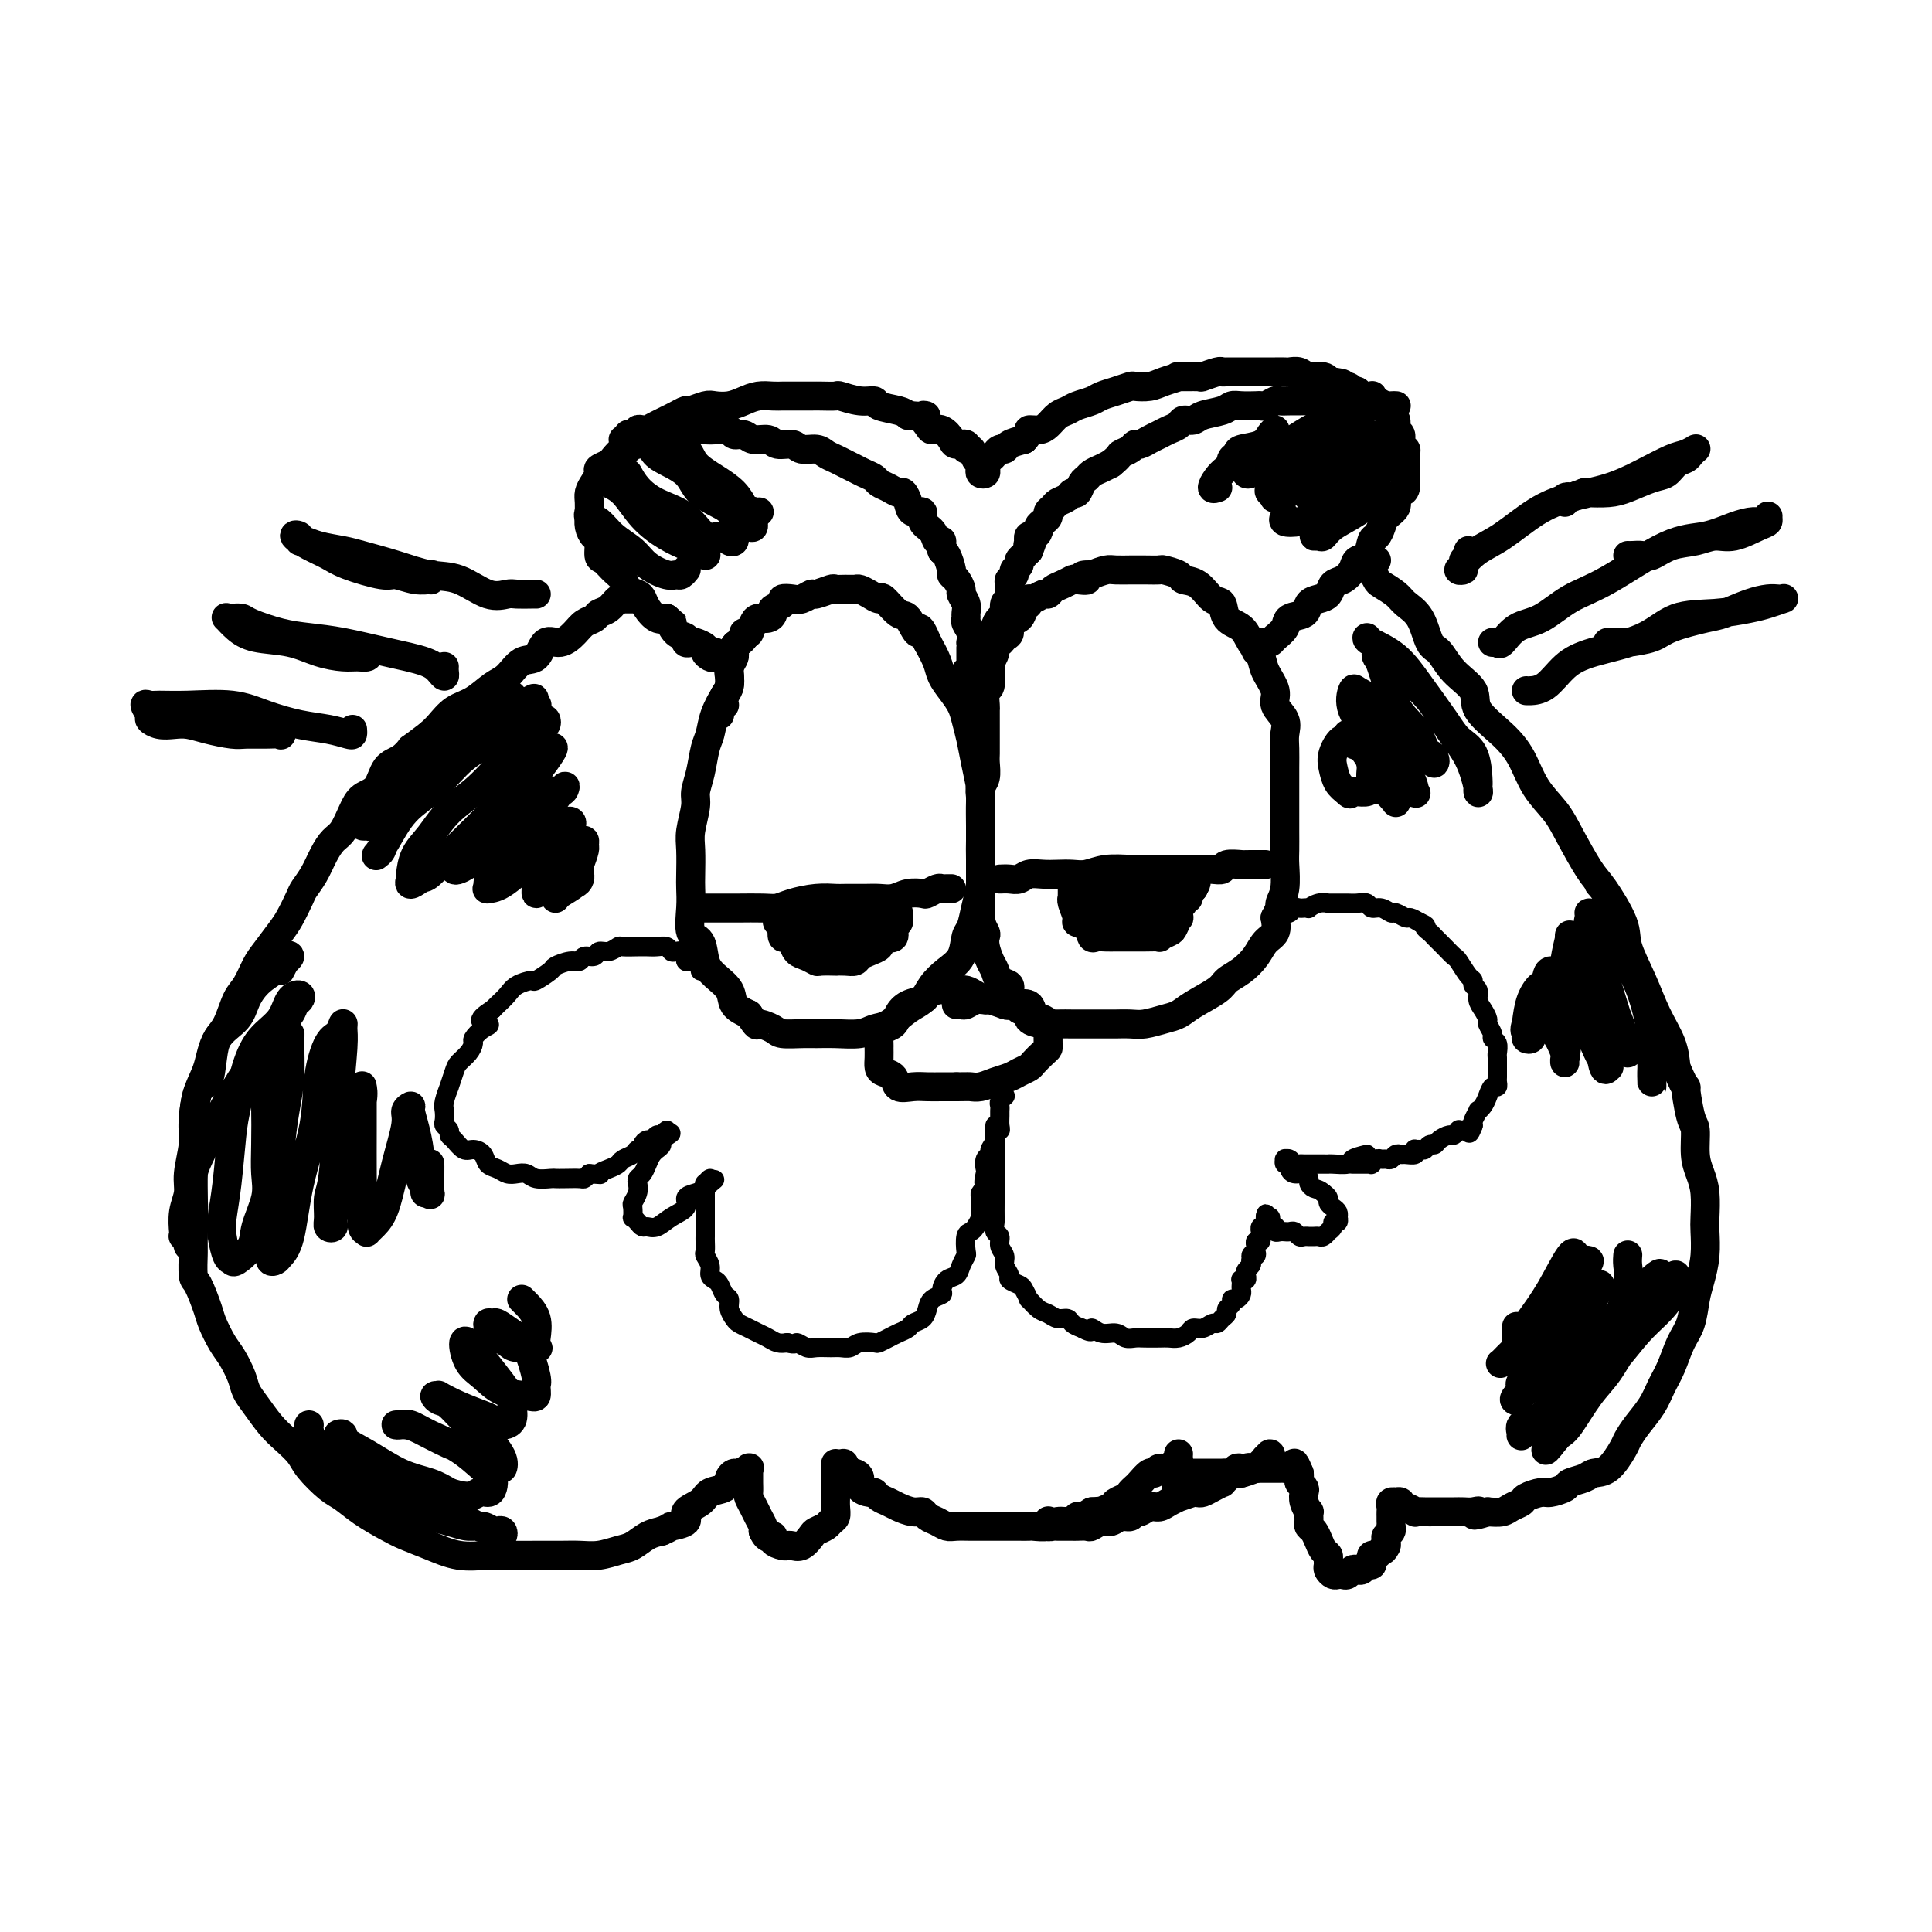 <svg viewBox='0 0 400 400' version='1.1' xmlns='http://www.w3.org/2000/svg' xmlns:xlink='http://www.w3.org/1999/xlink'><g fill='none' stroke='rgb(0,0,0)' stroke-width='6' stroke-linecap='round' stroke-linejoin='round'><path d='M155,131c0.119,0.023 0.238,0.047 0,0c-0.238,-0.047 -0.833,-0.163 -1,0c-0.167,0.163 0.095,0.607 0,1c-0.095,0.393 -0.547,0.737 -1,1c-0.453,0.263 -0.905,0.445 -1,1c-0.095,0.555 0.169,1.484 0,2c-0.169,0.516 -0.770,0.619 -1,1c-0.230,0.381 -0.089,1.040 0,2c0.089,0.960 0.126,2.222 0,3c-0.126,0.778 -0.415,1.071 -1,2c-0.585,0.929 -1.467,2.493 -2,4c-0.533,1.507 -0.716,2.957 -1,4c-0.284,1.043 -0.668,1.679 -1,3c-0.332,1.321 -0.611,3.328 -1,5c-0.389,1.672 -0.889,3.011 -1,4c-0.111,0.989 0.166,1.629 0,3c-0.166,1.371 -0.776,3.474 -1,5c-0.224,1.526 -0.062,2.475 0,4c0.062,1.525 0.023,3.624 0,5c-0.023,1.376 -0.032,2.027 0,3c0.032,0.973 0.104,2.266 0,4c-0.104,1.734 -0.385,3.909 0,5c0.385,1.091 1.435,1.097 2,2c0.565,0.903 0.643,2.703 1,4c0.357,1.297 0.993,2.090 2,3c1.007,0.910 2.387,1.937 3,3c0.613,1.063 0.461,2.161 1,3c0.539,0.839 1.770,1.420 3,2'/><path d='M155,210c2.145,3.038 1.508,2.135 2,2c0.492,-0.135 2.114,0.500 3,1c0.886,0.500 1.035,0.867 2,1c0.965,0.133 2.747,0.032 4,0c1.253,-0.032 1.976,0.004 3,0c1.024,-0.004 2.350,-0.050 4,0c1.650,0.050 3.625,0.194 5,0c1.375,-0.194 2.149,-0.726 3,-1c0.851,-0.274 1.777,-0.289 3,-1c1.223,-0.711 2.741,-2.117 4,-3c1.259,-0.883 2.260,-1.241 3,-2c0.740,-0.759 1.221,-1.917 2,-3c0.779,-1.083 1.858,-2.091 3,-3c1.142,-0.909 2.348,-1.719 3,-3c0.652,-1.281 0.749,-3.034 1,-4c0.251,-0.966 0.656,-1.144 1,-2c0.344,-0.856 0.628,-2.390 1,-4c0.372,-1.610 0.831,-3.296 1,-5c0.169,-1.704 0.046,-3.427 0,-5c-0.046,-1.573 -0.015,-2.997 0,-4c0.015,-1.003 0.015,-1.587 0,-3c-0.015,-1.413 -0.046,-3.655 0,-5c0.046,-1.345 0.168,-1.791 0,-3c-0.168,-1.209 -0.625,-3.180 -1,-5c-0.375,-1.820 -0.668,-3.488 -1,-5c-0.332,-1.512 -0.704,-2.869 -1,-4c-0.296,-1.131 -0.516,-2.038 -1,-3c-0.484,-0.962 -1.233,-1.980 -2,-3c-0.767,-1.020 -1.553,-2.044 -2,-3c-0.447,-0.956 -0.556,-1.845 -1,-3c-0.444,-1.155 -1.222,-2.578 -2,-4'/><path d='M192,133c-2.053,-4.915 -1.687,-2.202 -2,-2c-0.313,0.202 -1.305,-2.106 -2,-3c-0.695,-0.894 -1.093,-0.373 -2,-1c-0.907,-0.627 -2.322,-2.403 -3,-3c-0.678,-0.597 -0.618,-0.017 -1,0c-0.382,0.017 -1.206,-0.531 -2,-1c-0.794,-0.469 -1.559,-0.859 -2,-1c-0.441,-0.141 -0.560,-0.034 -1,0c-0.440,0.034 -1.202,-0.006 -2,0c-0.798,0.006 -1.631,0.058 -2,0c-0.369,-0.058 -0.272,-0.226 -1,0c-0.728,0.226 -2.280,0.844 -3,1c-0.720,0.156 -0.608,-0.151 -1,0c-0.392,0.151 -1.290,0.762 -2,1c-0.710,0.238 -1.233,0.105 -2,0c-0.767,-0.105 -1.777,-0.182 -2,0c-0.223,0.182 0.340,0.623 0,1c-0.340,0.377 -1.583,0.692 -2,1c-0.417,0.308 -0.010,0.611 0,1c0.010,0.389 -0.379,0.864 -1,1c-0.621,0.136 -1.476,-0.065 -2,0c-0.524,0.065 -0.719,0.398 -1,1c-0.281,0.602 -0.649,1.474 -1,2c-0.351,0.526 -0.686,0.707 -1,1c-0.314,0.293 -0.606,0.697 -1,1c-0.394,0.303 -0.889,0.504 -1,1c-0.111,0.496 0.164,1.288 0,2c-0.164,0.712 -0.766,1.346 -1,2c-0.234,0.654 -0.102,1.330 0,2c0.102,0.670 0.172,1.334 0,2c-0.172,0.666 -0.586,1.333 -1,2'/><path d='M150,144c-0.404,2.110 0.088,1.885 0,2c-0.088,0.115 -0.754,0.569 -1,1c-0.246,0.431 -0.070,0.837 0,1c0.070,0.163 0.035,0.081 0,0'/><path d='M207,131c-0.032,0.298 -0.065,0.595 0,1c0.065,0.405 0.227,0.917 0,1c-0.227,0.083 -0.845,-0.264 -1,0c-0.155,0.264 0.151,1.140 0,2c-0.151,0.860 -0.758,1.706 -1,2c-0.242,0.294 -0.117,0.038 0,1c0.117,0.962 0.228,3.142 0,4c-0.228,0.858 -0.793,0.395 -1,1c-0.207,0.605 -0.055,2.280 0,3c0.055,0.720 0.015,0.486 0,1c-0.015,0.514 -0.004,1.775 0,3c0.004,1.225 0.002,2.415 0,3c-0.002,0.585 -0.004,0.566 0,1c0.004,0.434 0.015,1.323 0,2c-0.015,0.677 -0.057,1.144 0,2c0.057,0.856 0.211,2.102 0,3c-0.211,0.898 -0.789,1.450 -1,2c-0.211,0.550 -0.057,1.100 0,2c0.057,0.900 0.015,2.149 0,3c-0.015,0.851 -0.004,1.302 0,2c0.004,0.698 0.001,1.643 0,2c-0.001,0.357 -0.000,0.126 0,1c0.000,0.874 0.000,2.853 0,4c-0.000,1.147 -0.000,1.462 0,2c0.000,0.538 0.000,1.299 0,2c-0.000,0.701 -0.000,1.343 0,2c0.000,0.657 0.000,1.328 0,2'/><path d='M203,185c-0.603,8.671 -0.110,3.347 0,2c0.110,-1.347 -0.164,1.281 0,3c0.164,1.719 0.765,2.529 1,3c0.235,0.471 0.103,0.602 0,1c-0.103,0.398 -0.177,1.061 0,2c0.177,0.939 0.606,2.152 1,3c0.394,0.848 0.752,1.330 1,2c0.248,0.670 0.386,1.526 1,2c0.614,0.474 1.703,0.564 2,1c0.297,0.436 -0.199,1.217 0,2c0.199,0.783 1.092,1.569 2,2c0.908,0.431 1.832,0.508 2,1c0.168,0.492 -0.420,1.400 0,2c0.420,0.600 1.850,0.893 3,1c1.150,0.107 2.022,0.029 3,0c0.978,-0.029 2.061,-0.008 3,0c0.939,0.008 1.734,0.003 3,0c1.266,-0.003 3.003,-0.004 4,0c0.997,0.004 1.254,0.013 2,0c0.746,-0.013 1.982,-0.047 3,0c1.018,0.047 1.817,0.175 3,0c1.183,-0.175 2.749,-0.652 4,-1c1.251,-0.348 2.186,-0.568 3,-1c0.814,-0.432 1.506,-1.077 3,-2c1.494,-0.923 3.789,-2.124 5,-3c1.211,-0.876 1.337,-1.427 2,-2c0.663,-0.573 1.863,-1.167 3,-2c1.137,-0.833 2.212,-1.904 3,-3c0.788,-1.096 1.289,-2.218 2,-3c0.711,-0.782 1.632,-1.223 2,-2c0.368,-0.777 0.184,-1.888 0,-3'/><path d='M264,190c1.249,-2.271 0.870,-2.449 1,-3c0.130,-0.551 0.767,-1.477 1,-3c0.233,-1.523 0.063,-3.645 0,-5c-0.063,-1.355 -0.017,-1.944 0,-3c0.017,-1.056 0.005,-2.579 0,-4c-0.005,-1.421 -0.002,-2.740 0,-4c0.002,-1.260 0.003,-2.462 0,-4c-0.003,-1.538 -0.009,-3.412 0,-5c0.009,-1.588 0.032,-2.888 0,-4c-0.032,-1.112 -0.121,-2.034 0,-3c0.121,-0.966 0.451,-1.977 0,-3c-0.451,-1.023 -1.682,-2.058 -2,-3c-0.318,-0.942 0.278,-1.789 0,-3c-0.278,-1.211 -1.430,-2.784 -2,-4c-0.570,-1.216 -0.558,-2.074 -1,-3c-0.442,-0.926 -1.339,-1.920 -2,-3c-0.661,-1.080 -1.085,-2.247 -2,-3c-0.915,-0.753 -2.319,-1.091 -3,-2c-0.681,-0.909 -0.638,-2.390 -1,-3c-0.362,-0.610 -1.127,-0.349 -2,-1c-0.873,-0.651 -1.853,-2.213 -3,-3c-1.147,-0.787 -2.460,-0.799 -3,-1c-0.540,-0.201 -0.306,-0.590 -1,-1c-0.694,-0.410 -2.317,-0.842 -3,-1c-0.683,-0.158 -0.428,-0.042 -1,0c-0.572,0.042 -1.973,0.011 -3,0c-1.027,-0.011 -1.681,-0.000 -2,0c-0.319,0.000 -0.302,-0.010 -1,0c-0.698,0.010 -2.111,0.041 -3,0c-0.889,-0.041 -1.254,-0.155 -2,0c-0.746,0.155 -1.873,0.577 -3,1'/><path d='M226,119c-3.518,-0.086 -1.314,0.697 -1,1c0.314,0.303 -1.264,0.124 -2,0c-0.736,-0.124 -0.630,-0.192 -1,0c-0.370,0.192 -1.216,0.644 -2,1c-0.784,0.356 -1.506,0.616 -2,1c-0.494,0.384 -0.758,0.891 -1,1c-0.242,0.109 -0.460,-0.179 -1,0c-0.540,0.179 -1.400,0.826 -2,1c-0.600,0.174 -0.939,-0.123 -1,0c-0.061,0.123 0.156,0.667 0,1c-0.156,0.333 -0.686,0.456 -1,1c-0.314,0.544 -0.413,1.509 -1,2c-0.587,0.491 -1.663,0.508 -2,1c-0.337,0.492 0.063,1.459 0,2c-0.063,0.541 -0.590,0.655 -1,1c-0.410,0.345 -0.702,0.919 -1,1c-0.298,0.081 -0.602,-0.332 -1,0c-0.398,0.332 -0.890,1.409 -1,2c-0.110,0.591 0.163,0.698 0,1c-0.163,0.302 -0.761,0.801 -1,1c-0.239,0.199 -0.120,0.100 0,0'/><path d='M212,209c-0.338,0.111 -0.676,0.222 -1,0c-0.324,-0.222 -0.635,-0.777 -1,-1c-0.365,-0.223 -0.783,-0.115 -1,0c-0.217,0.115 -0.232,0.237 -1,0c-0.768,-0.237 -2.289,-0.834 -3,-1c-0.711,-0.166 -0.613,0.099 -1,0c-0.387,-0.099 -1.258,-0.563 -2,-1c-0.742,-0.437 -1.355,-0.846 -2,-1c-0.645,-0.154 -1.323,-0.052 -2,0c-0.677,0.052 -1.354,0.055 -2,0c-0.646,-0.055 -1.262,-0.167 -2,0c-0.738,0.167 -1.597,0.612 -2,1c-0.403,0.388 -0.349,0.720 -1,1c-0.651,0.280 -2.006,0.508 -3,1c-0.994,0.492 -1.625,1.249 -2,2c-0.375,0.751 -0.493,1.496 -1,2c-0.507,0.504 -1.404,0.768 -2,1c-0.596,0.232 -0.892,0.433 -1,1c-0.108,0.567 -0.027,1.500 0,2c0.027,0.500 0.000,0.566 0,1c-0.000,0.434 0.026,1.234 0,2c-0.026,0.766 -0.103,1.498 0,2c0.103,0.502 0.387,0.776 1,1c0.613,0.224 1.557,0.400 2,1c0.443,0.600 0.387,1.625 1,2c0.613,0.375 1.896,0.101 3,0c1.104,-0.101 2.028,-0.027 3,0c0.972,0.027 1.992,0.008 3,0c1.008,-0.008 2.004,-0.004 3,0'/><path d='M198,225c2.452,-0.013 2.582,-0.045 3,0c0.418,0.045 1.124,0.166 2,0c0.876,-0.166 1.921,-0.621 3,-1c1.079,-0.379 2.190,-0.683 3,-1c0.810,-0.317 1.317,-0.649 2,-1c0.683,-0.351 1.542,-0.723 2,-1c0.458,-0.277 0.515,-0.459 1,-1c0.485,-0.541 1.398,-1.440 2,-2c0.602,-0.560 0.894,-0.780 1,-1c0.106,-0.220 0.027,-0.441 0,-1c-0.027,-0.559 -0.000,-1.458 0,-2c0.000,-0.542 -0.025,-0.727 0,-1c0.025,-0.273 0.102,-0.634 0,-1c-0.102,-0.366 -0.383,-0.738 -1,-1c-0.617,-0.262 -1.569,-0.414 -2,-1c-0.431,-0.586 -0.342,-1.607 -1,-2c-0.658,-0.393 -2.063,-0.159 -3,0c-0.937,0.159 -1.407,0.243 -2,0c-0.593,-0.243 -1.311,-0.811 -2,-1c-0.689,-0.189 -1.351,0.002 -2,0c-0.649,-0.002 -1.284,-0.197 -2,0c-0.716,0.197 -1.511,0.785 -2,1c-0.489,0.215 -0.670,0.058 -1,0c-0.330,-0.058 -0.809,-0.017 -1,0c-0.191,0.017 -0.096,0.008 0,0'/><path d='M145,188c0.461,0.000 0.922,0.000 1,0c0.078,-0.000 -0.225,-0.000 0,0c0.225,0.000 0.980,0.001 2,0c1.020,-0.001 2.305,-0.003 3,0c0.695,0.003 0.800,0.011 2,0c1.200,-0.011 3.495,-0.041 5,0c1.505,0.041 2.222,0.155 3,0c0.778,-0.155 1.619,-0.577 3,-1c1.381,-0.423 3.303,-0.846 5,-1c1.697,-0.154 3.168,-0.040 4,0c0.832,0.040 1.026,0.007 2,0c0.974,-0.007 2.727,0.012 4,0c1.273,-0.012 2.066,-0.055 3,0c0.934,0.055 2.008,0.207 3,0c0.992,-0.207 1.901,-0.773 3,-1c1.099,-0.227 2.388,-0.113 3,0c0.612,0.113 0.546,0.226 1,0c0.454,-0.226 1.428,-0.793 2,-1c0.572,-0.207 0.741,-0.056 1,0c0.259,0.056 0.608,0.015 1,0c0.392,-0.015 0.826,-0.004 1,0c0.174,0.004 0.087,0.002 0,0'/><path d='M207,182c0.660,-0.030 1.320,-0.061 2,0c0.680,0.061 1.378,0.212 2,0c0.622,-0.212 1.166,-0.788 2,-1c0.834,-0.212 1.957,-0.061 3,0c1.043,0.061 2.005,0.030 3,0c0.995,-0.030 2.024,-0.061 3,0c0.976,0.061 1.901,0.212 3,0c1.099,-0.212 2.372,-0.789 4,-1c1.628,-0.211 3.611,-0.057 5,0c1.389,0.057 2.185,0.015 3,0c0.815,-0.015 1.650,-0.004 3,0c1.350,0.004 3.217,0.002 4,0c0.783,-0.002 0.484,-0.004 1,0c0.516,0.004 1.847,0.015 3,0c1.153,-0.015 2.126,-0.057 3,0c0.874,0.057 1.648,0.211 2,0c0.352,-0.211 0.283,-0.789 1,-1c0.717,-0.211 2.220,-0.057 3,0c0.780,0.057 0.836,0.015 1,0c0.164,-0.015 0.436,-0.004 1,0c0.564,0.004 1.419,0.001 2,0c0.581,-0.001 0.887,-0.000 1,0c0.113,0.000 0.032,0.000 0,0c-0.032,-0.000 -0.016,-0.000 0,0'/><path d='M161,190c0.030,-0.117 0.060,-0.234 0,0c-0.060,0.234 -0.209,0.819 0,1c0.209,0.181 0.777,-0.040 1,0c0.223,0.040 0.100,0.343 0,1c-0.100,0.657 -0.179,1.667 0,2c0.179,0.333 0.616,-0.012 1,0c0.384,0.012 0.716,0.381 1,1c0.284,0.619 0.518,1.486 1,2c0.482,0.514 1.210,0.674 2,1c0.790,0.326 1.643,0.819 2,1c0.357,0.181 0.218,0.049 1,0c0.782,-0.049 2.485,-0.016 3,0c0.515,0.016 -0.158,0.015 0,0c0.158,-0.015 1.146,-0.046 2,0c0.854,0.046 1.574,0.167 2,0c0.426,-0.167 0.559,-0.623 1,-1c0.441,-0.377 1.192,-0.676 2,-1c0.808,-0.324 1.674,-0.673 2,-1c0.326,-0.327 0.111,-0.630 0,-1c-0.111,-0.370 -0.117,-0.806 0,-1c0.117,-0.194 0.357,-0.147 1,0c0.643,0.147 1.689,0.394 2,0c0.311,-0.394 -0.113,-1.430 0,-2c0.113,-0.570 0.762,-0.675 1,-1c0.238,-0.325 0.064,-0.871 0,-1c-0.064,-0.129 -0.017,0.157 0,0c0.017,-0.157 0.005,-0.759 0,-1c-0.005,-0.241 -0.002,-0.120 0,0'/><path d='M186,189c-0.024,-0.772 -0.583,-0.203 -1,0c-0.417,0.203 -0.693,0.041 -1,0c-0.307,-0.041 -0.644,0.041 -1,0c-0.356,-0.041 -0.732,-0.203 -1,0c-0.268,0.203 -0.430,0.772 -1,1c-0.570,0.228 -1.549,0.114 -2,0c-0.451,-0.114 -0.375,-0.227 -1,0c-0.625,0.227 -1.951,0.793 -3,1c-1.049,0.207 -1.820,0.055 -2,0c-0.180,-0.055 0.233,-0.015 0,0c-0.233,0.015 -1.110,0.003 -2,0c-0.890,-0.003 -1.793,0.002 -2,0c-0.207,-0.002 0.284,-0.012 0,0c-0.284,0.012 -1.341,0.045 -2,0c-0.659,-0.045 -0.920,-0.170 -1,0c-0.080,0.170 0.022,0.634 0,1c-0.022,0.366 -0.166,0.634 0,1c0.166,0.366 0.644,0.830 1,1c0.356,0.170 0.592,0.046 1,0c0.408,-0.046 0.988,-0.012 1,0c0.012,0.012 -0.544,0.003 0,0c0.544,-0.003 2.187,-0.001 3,0c0.813,0.001 0.795,0.000 1,0c0.205,-0.000 0.632,-0.000 1,0c0.368,0.000 0.677,0.000 1,0c0.323,-0.000 0.662,-0.000 1,0'/><path d='M176,194c1.209,0.001 -0.268,0.004 -1,0c-0.732,-0.004 -0.719,-0.015 -1,0c-0.281,0.015 -0.854,0.058 -1,0c-0.146,-0.058 0.137,-0.215 1,0c0.863,0.215 2.308,0.804 3,1c0.692,0.196 0.631,0.001 1,0c0.369,-0.001 1.167,0.192 2,0c0.833,-0.192 1.701,-0.770 2,-1c0.299,-0.230 0.029,-0.113 0,0c-0.029,0.113 0.185,0.223 0,0c-0.185,-0.223 -0.767,-0.778 -1,-1c-0.233,-0.222 -0.116,-0.111 0,0'/><path d='M222,184c0.002,0.307 0.005,0.615 0,1c-0.005,0.385 -0.017,0.849 0,1c0.017,0.151 0.064,-0.010 0,0c-0.064,0.010 -0.238,0.192 0,1c0.238,0.808 0.889,2.241 1,3c0.111,0.759 -0.318,0.844 0,1c0.318,0.156 1.384,0.381 2,1c0.616,0.619 0.784,1.630 1,2c0.216,0.370 0.481,0.099 1,0c0.519,-0.099 1.292,-0.027 2,0c0.708,0.027 1.350,0.007 2,0c0.650,-0.007 1.307,-0.001 2,0c0.693,0.001 1.422,-0.003 2,0c0.578,0.003 1.005,0.013 2,0c0.995,-0.013 2.557,-0.050 3,0c0.443,0.050 -0.235,0.187 0,0c0.235,-0.187 1.382,-0.698 2,-1c0.618,-0.302 0.705,-0.395 1,-1c0.295,-0.605 0.796,-1.721 1,-2c0.204,-0.279 0.111,0.280 0,0c-0.111,-0.280 -0.241,-1.398 0,-2c0.241,-0.602 0.853,-0.687 1,-1c0.147,-0.313 -0.171,-0.855 0,-1c0.171,-0.145 0.829,0.105 1,0c0.171,-0.105 -0.146,-0.567 0,-1c0.146,-0.433 0.756,-0.838 1,-1c0.244,-0.162 0.122,-0.081 0,0'/><path d='M247,184c1.148,-1.756 0.519,-1.147 0,-1c-0.519,0.147 -0.928,-0.167 -1,0c-0.072,0.167 0.191,0.816 0,1c-0.191,0.184 -0.837,-0.095 -1,0c-0.163,0.095 0.157,0.565 0,1c-0.157,0.435 -0.790,0.834 -1,1c-0.210,0.166 0.002,0.097 0,0c-0.002,-0.097 -0.217,-0.222 -1,0c-0.783,0.222 -2.135,0.792 -3,1c-0.865,0.208 -1.244,0.056 -2,0c-0.756,-0.056 -1.890,-0.015 -3,0c-1.110,0.015 -2.196,0.004 -3,0c-0.804,-0.004 -1.325,0.000 -2,0c-0.675,-0.000 -1.503,-0.004 -2,0c-0.497,0.004 -0.664,0.016 -1,0c-0.336,-0.016 -0.841,-0.061 -1,0c-0.159,0.061 0.027,0.228 1,0c0.973,-0.228 2.734,-0.849 4,-1c1.266,-0.151 2.038,0.170 3,0c0.962,-0.170 2.113,-0.829 3,-1c0.887,-0.171 1.508,0.146 2,0c0.492,-0.146 0.855,-0.756 1,-1c0.145,-0.244 0.073,-0.122 0,0'/><path d='M240,184c2.000,-0.463 0.999,-0.120 0,0c-0.999,0.120 -1.994,0.017 -3,0c-1.006,-0.017 -2.021,0.052 -3,0c-0.979,-0.052 -1.923,-0.224 -3,0c-1.077,0.224 -2.287,0.844 -3,1c-0.713,0.156 -0.930,-0.150 -1,0c-0.070,0.150 0.008,0.758 0,1c-0.008,0.242 -0.101,0.117 0,0c0.101,-0.117 0.395,-0.227 1,0c0.605,0.227 1.522,0.789 2,1c0.478,0.211 0.519,0.070 1,0c0.481,-0.070 1.403,-0.068 2,0c0.597,0.068 0.868,0.203 1,0c0.132,-0.203 0.126,-0.744 0,-1c-0.126,-0.256 -0.372,-0.227 -1,0c-0.628,0.227 -1.640,0.653 -2,1c-0.360,0.347 -0.070,0.615 0,1c0.070,0.385 -0.080,0.889 0,1c0.080,0.111 0.388,-0.169 1,0c0.612,0.169 1.526,0.789 2,1c0.474,0.211 0.507,0.014 1,0c0.493,-0.014 1.447,0.154 2,0c0.553,-0.154 0.706,-0.629 1,-1c0.294,-0.371 0.730,-0.636 1,-1c0.270,-0.364 0.373,-0.827 0,-1c-0.373,-0.173 -1.224,-0.057 -2,0c-0.776,0.057 -1.478,0.054 -2,0c-0.522,-0.054 -0.863,-0.158 -1,0c-0.137,0.158 -0.068,0.579 0,1'/><path d='M234,188c-1.004,0.166 -1.015,0.580 -1,1c0.015,0.420 0.057,0.846 0,1c-0.057,0.154 -0.212,0.038 0,0c0.212,-0.038 0.790,0.004 1,0c0.210,-0.004 0.050,-0.054 0,0c-0.050,0.054 0.008,0.211 0,0c-0.008,-0.211 -0.082,-0.789 0,-1c0.082,-0.211 0.321,-0.056 0,0c-0.321,0.056 -1.200,0.014 -2,0c-0.800,-0.014 -1.521,-0.000 -2,0c-0.479,0.000 -0.718,-0.014 -1,0c-0.282,0.014 -0.608,0.056 -1,0c-0.392,-0.056 -0.849,-0.211 -1,0c-0.151,0.211 0.003,0.789 0,1c-0.003,0.211 -0.162,0.057 0,0c0.162,-0.057 0.645,-0.015 1,0c0.355,0.015 0.581,0.004 1,0c0.419,-0.004 1.029,-0.001 2,0c0.971,0.001 2.301,0.000 3,0c0.699,-0.000 0.765,-0.000 1,0c0.235,0.000 0.637,0.000 1,0c0.363,-0.000 0.685,-0.000 1,0c0.315,0.000 0.623,0.000 1,0c0.377,-0.000 0.822,-0.000 1,0c0.178,0.000 0.089,0.000 0,0'/><path d='M239,190c1.644,-0.067 -0.244,-0.733 -1,-1c-0.756,-0.267 -0.378,-0.133 0,0'/><path d='M200,148c-0.111,-0.303 -0.222,-0.606 0,-1c0.222,-0.394 0.776,-0.879 1,-1c0.224,-0.121 0.116,0.121 0,0c-0.116,-0.121 -0.241,-0.605 0,-1c0.241,-0.395 0.849,-0.701 1,-1c0.151,-0.299 -0.156,-0.591 0,-1c0.156,-0.409 0.774,-0.934 1,-1c0.226,-0.066 0.061,0.328 0,0c-0.061,-0.328 -0.017,-1.380 0,-2c0.017,-0.620 0.009,-0.810 0,-1'/><path d='M203,139c0.691,-1.869 0.920,-2.041 1,-2c0.080,0.041 0.011,0.296 0,0c-0.011,-0.296 0.035,-1.143 0,-2c-0.035,-0.857 -0.150,-1.725 0,-2c0.150,-0.275 0.566,0.044 1,0c0.434,-0.044 0.886,-0.449 1,-1c0.114,-0.551 -0.109,-1.247 0,-2c0.109,-0.753 0.551,-1.563 1,-2c0.449,-0.437 0.905,-0.502 1,-1c0.095,-0.498 -0.172,-1.429 0,-2c0.172,-0.571 0.782,-0.783 1,-1c0.218,-0.217 0.043,-0.439 0,-1c-0.043,-0.561 0.045,-1.460 0,-2c-0.045,-0.540 -0.223,-0.722 0,-1c0.223,-0.278 0.848,-0.653 1,-1c0.152,-0.347 -0.170,-0.667 0,-1c0.170,-0.333 0.833,-0.680 1,-1c0.167,-0.320 -0.161,-0.611 0,-1c0.161,-0.389 0.813,-0.874 1,-1c0.187,-0.126 -0.089,0.107 0,0c0.089,-0.107 0.545,-0.553 1,-1'/><path d='M213,114c1.548,-4.029 0.417,-1.601 0,-1c-0.417,0.601 -0.122,-0.627 0,-1c0.122,-0.373 0.070,0.107 0,0c-0.070,-0.107 -0.160,-0.802 0,-1c0.160,-0.198 0.569,0.102 1,0c0.431,-0.102 0.885,-0.605 1,-1c0.115,-0.395 -0.110,-0.683 0,-1c0.110,-0.317 0.553,-0.662 1,-1c0.447,-0.338 0.897,-0.667 1,-1c0.103,-0.333 -0.141,-0.668 0,-1c0.141,-0.332 0.668,-0.662 1,-1c0.332,-0.338 0.470,-0.686 1,-1c0.530,-0.314 1.452,-0.595 2,-1c0.548,-0.405 0.724,-0.935 1,-1c0.276,-0.065 0.654,0.333 1,0c0.346,-0.333 0.659,-1.399 1,-2c0.341,-0.601 0.710,-0.738 1,-1c0.290,-0.262 0.501,-0.647 1,-1c0.499,-0.353 1.285,-0.672 2,-1c0.715,-0.328 1.357,-0.664 2,-1'/><path d='M230,96c2.047,-1.647 1.665,-1.765 2,-2c0.335,-0.235 1.388,-0.588 2,-1c0.612,-0.412 0.782,-0.884 1,-1c0.218,-0.116 0.482,0.124 1,0c0.518,-0.124 1.290,-0.612 2,-1c0.710,-0.388 1.360,-0.678 2,-1c0.640,-0.322 1.272,-0.678 2,-1c0.728,-0.322 1.553,-0.611 2,-1c0.447,-0.389 0.514,-0.879 1,-1c0.486,-0.121 1.389,0.125 2,0c0.611,-0.125 0.931,-0.622 2,-1c1.069,-0.378 2.889,-0.637 4,-1c1.111,-0.363 1.515,-0.828 2,-1c0.485,-0.172 1.051,-0.050 2,0c0.949,0.050 2.281,0.027 3,0c0.719,-0.027 0.826,-0.060 1,0c0.174,0.060 0.417,0.212 1,0c0.583,-0.212 1.507,-0.789 2,-1c0.493,-0.211 0.555,-0.055 1,0c0.445,0.055 1.274,0.011 2,0c0.726,-0.011 1.348,0.011 2,0c0.652,-0.011 1.333,-0.057 2,0c0.667,0.057 1.319,0.215 2,0c0.681,-0.215 1.392,-0.805 2,-1c0.608,-0.195 1.115,0.004 2,0c0.885,-0.004 2.148,-0.212 3,0c0.852,0.212 1.292,0.844 2,1c0.708,0.156 1.685,-0.164 2,0c0.315,0.164 -0.030,0.813 0,1c0.030,0.187 0.437,-0.090 1,0c0.563,0.090 1.281,0.545 2,1'/><path d='M287,85c1.244,0.660 0.854,0.811 1,1c0.146,0.189 0.827,0.418 1,1c0.173,0.582 -0.164,1.517 0,2c0.164,0.483 0.829,0.514 1,1c0.171,0.486 -0.150,1.427 0,2c0.150,0.573 0.773,0.777 1,1c0.227,0.223 0.058,0.466 0,1c-0.058,0.534 -0.006,1.361 0,2c0.006,0.639 -0.035,1.091 0,2c0.035,0.909 0.146,2.274 0,3c-0.146,0.726 -0.550,0.813 -1,1c-0.450,0.187 -0.947,0.474 -1,1c-0.053,0.526 0.336,1.291 0,2c-0.336,0.709 -1.398,1.364 -2,2c-0.602,0.636 -0.743,1.255 -1,2c-0.257,0.745 -0.632,1.617 -1,2c-0.368,0.383 -0.731,0.278 -1,1c-0.269,0.722 -0.443,2.272 -1,3c-0.557,0.728 -1.496,0.632 -2,1c-0.504,0.368 -0.571,1.198 -1,2c-0.429,0.802 -1.218,1.576 -2,2c-0.782,0.424 -1.555,0.499 -2,1c-0.445,0.501 -0.561,1.429 -1,2c-0.439,0.571 -1.202,0.786 -2,1c-0.798,0.214 -1.632,0.428 -2,1c-0.368,0.572 -0.270,1.502 -1,2c-0.730,0.498 -2.290,0.564 -3,1c-0.710,0.436 -0.572,1.240 -1,2c-0.428,0.760 -1.423,1.474 -2,2c-0.577,0.526 -0.736,0.865 -1,1c-0.264,0.135 -0.632,0.068 -1,0'/><path d='M262,133c-3.415,2.995 -1.451,1.482 -1,1c0.451,-0.482 -0.611,0.067 -1,0c-0.389,-0.067 -0.105,-0.749 0,-1c0.105,-0.251 0.030,-0.072 0,0c-0.030,0.072 -0.015,0.036 0,0'/><path d='M200,141c0.030,-0.304 0.061,-0.607 0,-1c-0.061,-0.393 -0.212,-0.875 0,-1c0.212,-0.125 0.789,0.107 1,0c0.211,-0.107 0.057,-0.554 0,-1c-0.057,-0.446 -0.015,-0.893 0,-1c0.015,-0.107 0.004,0.125 0,0c-0.004,-0.125 -0.001,-0.606 0,-1c0.001,-0.394 0.001,-0.700 0,-1c-0.001,-0.300 -0.004,-0.595 0,-1c0.004,-0.405 0.015,-0.921 0,-1c-0.015,-0.079 -0.057,0.278 0,0c0.057,-0.278 0.212,-1.190 0,-2c-0.212,-0.810 -0.793,-1.516 -1,-2c-0.207,-0.484 -0.041,-0.744 0,-1c0.041,-0.256 -0.044,-0.506 0,-1c0.044,-0.494 0.218,-1.232 0,-2c-0.218,-0.768 -0.828,-1.566 -1,-2c-0.172,-0.434 0.095,-0.505 0,-1c-0.095,-0.495 -0.550,-1.414 -1,-2c-0.450,-0.586 -0.894,-0.837 -1,-1c-0.106,-0.163 0.125,-0.236 0,-1c-0.125,-0.764 -0.607,-2.218 -1,-3c-0.393,-0.782 -0.696,-0.891 -1,-1'/><path d='M195,114c-0.720,-2.181 -0.019,-2.133 0,-2c0.019,0.133 -0.643,0.353 -1,0c-0.357,-0.353 -0.410,-1.277 -1,-2c-0.590,-0.723 -1.716,-1.245 -2,-2c-0.284,-0.755 0.276,-1.743 0,-2c-0.276,-0.257 -1.386,0.215 -2,0c-0.614,-0.215 -0.732,-1.118 -1,-2c-0.268,-0.882 -0.687,-1.742 -1,-2c-0.313,-0.258 -0.521,0.086 -1,0c-0.479,-0.086 -1.231,-0.600 -2,-1c-0.769,-0.400 -1.557,-0.684 -2,-1c-0.443,-0.316 -0.541,-0.662 -1,-1c-0.459,-0.338 -1.278,-0.668 -2,-1c-0.722,-0.332 -1.347,-0.667 -2,-1c-0.653,-0.333 -1.334,-0.662 -2,-1c-0.666,-0.338 -1.318,-0.683 -2,-1c-0.682,-0.317 -1.394,-0.606 -2,-1c-0.606,-0.394 -1.106,-0.894 -2,-1c-0.894,-0.106 -2.183,0.183 -3,0c-0.817,-0.183 -1.163,-0.838 -2,-1c-0.837,-0.162 -2.165,0.168 -3,0c-0.835,-0.168 -1.178,-0.833 -2,-1c-0.822,-0.167 -2.125,0.166 -3,0c-0.875,-0.166 -1.323,-0.829 -2,-1c-0.677,-0.171 -1.585,0.150 -2,0c-0.415,-0.150 -0.339,-0.772 -1,-1c-0.661,-0.228 -2.058,-0.061 -3,0c-0.942,0.061 -1.428,0.016 -2,0c-0.572,-0.016 -1.231,-0.004 -2,0c-0.769,0.004 -1.648,0.001 -2,0c-0.352,-0.001 -0.176,-0.001 0,0'/><path d='M142,89c-4.518,-0.602 -2.314,-0.106 -2,0c0.314,0.106 -1.264,-0.178 -2,0c-0.736,0.178 -0.631,0.817 -1,1c-0.369,0.183 -1.212,-0.090 -2,0c-0.788,0.090 -1.519,0.544 -2,1c-0.481,0.456 -0.710,0.914 -1,1c-0.290,0.086 -0.640,-0.198 -1,0c-0.360,0.198 -0.731,0.879 -1,1c-0.269,0.121 -0.435,-0.319 -1,0c-0.565,0.319 -1.527,1.398 -2,2c-0.473,0.602 -0.456,0.728 -1,1c-0.544,0.272 -1.648,0.692 -2,1c-0.352,0.308 0.049,0.506 0,1c-0.049,0.494 -0.549,1.283 -1,2c-0.451,0.717 -0.854,1.360 -1,2c-0.146,0.640 -0.036,1.275 0,2c0.036,0.725 -0.000,1.540 0,2c0.000,0.460 0.038,0.565 0,1c-0.038,0.435 -0.152,1.201 0,2c0.152,0.799 0.568,1.632 1,2c0.432,0.368 0.879,0.272 1,1c0.121,0.728 -0.085,2.279 0,3c0.085,0.721 0.460,0.613 1,1c0.540,0.387 1.244,1.269 2,2c0.756,0.731 1.564,1.312 2,2c0.436,0.688 0.501,1.484 1,2c0.499,0.516 1.432,0.751 2,1c0.568,0.249 0.771,0.510 1,1c0.229,0.490 0.485,1.209 1,2c0.515,0.791 1.290,1.655 2,2c0.710,0.345 1.355,0.173 2,0'/><path d='M138,128c2.365,2.128 1.278,0.949 1,1c-0.278,0.051 0.253,1.333 1,2c0.747,0.667 1.711,0.718 2,1c0.289,0.282 -0.095,0.796 0,1c0.095,0.204 0.669,0.097 1,0c0.331,-0.097 0.418,-0.183 1,0c0.582,0.183 1.659,0.634 2,1c0.341,0.366 -0.052,0.648 0,1c0.052,0.352 0.550,0.775 1,1c0.450,0.225 0.852,0.253 1,0c0.148,-0.253 0.042,-0.787 0,-1c-0.042,-0.213 -0.021,-0.107 0,0'/><path d='M129,91c0.444,0.111 0.889,0.222 1,0c0.111,-0.222 -0.111,-0.778 0,-1c0.111,-0.222 0.554,-0.111 1,0c0.446,0.111 0.896,0.223 1,0c0.104,-0.223 -0.138,-0.781 0,-1c0.138,-0.219 0.655,-0.100 1,0c0.345,0.100 0.516,0.180 1,0c0.484,-0.180 1.279,-0.622 2,-1c0.721,-0.378 1.366,-0.694 2,-1c0.634,-0.306 1.257,-0.604 2,-1c0.743,-0.396 1.605,-0.890 2,-1c0.395,-0.110 0.321,0.164 1,0c0.679,-0.164 2.110,-0.766 3,-1c0.890,-0.234 1.239,-0.101 2,0c0.761,0.101 1.934,0.171 3,0c1.066,-0.171 2.027,-0.582 3,-1c0.973,-0.418 1.959,-0.844 3,-1c1.041,-0.156 2.136,-0.042 3,0c0.864,0.042 1.497,0.011 2,0c0.503,-0.011 0.878,-0.004 2,0c1.122,0.004 2.992,0.005 4,0c1.008,-0.005 1.153,-0.016 2,0c0.847,0.016 2.395,0.060 3,0c0.605,-0.060 0.266,-0.223 1,0c0.734,0.223 2.539,0.833 4,1c1.461,0.167 2.577,-0.110 3,0c0.423,0.110 0.152,0.607 1,1c0.848,0.393 2.814,0.684 4,1c1.186,0.316 1.593,0.658 2,1'/><path d='M188,86c5.424,0.516 3.485,-0.195 3,0c-0.485,0.195 0.485,1.296 1,2c0.515,0.704 0.577,1.011 1,1c0.423,-0.011 1.209,-0.338 2,0c0.791,0.338 1.588,1.343 2,2c0.412,0.657 0.439,0.967 1,1c0.561,0.033 1.657,-0.213 2,0c0.343,0.213 -0.065,0.883 0,1c0.065,0.117 0.605,-0.319 1,0c0.395,0.319 0.645,1.393 1,2c0.355,0.607 0.813,0.748 1,1c0.187,0.252 0.102,0.614 0,1c-0.102,0.386 -0.220,0.794 0,1c0.220,0.206 0.780,0.210 1,0c0.220,-0.210 0.100,-0.635 0,-1c-0.100,-0.365 -0.181,-0.671 0,-1c0.181,-0.329 0.624,-0.679 1,-1c0.376,-0.321 0.684,-0.611 1,-1c0.316,-0.389 0.642,-0.878 1,-1c0.358,-0.122 0.750,0.121 1,0c0.250,-0.121 0.357,-0.606 1,-1c0.643,-0.394 1.821,-0.697 3,-1'/><path d='M212,91c1.523,-1.544 0.831,-1.905 1,-2c0.169,-0.095 1.199,0.077 2,0c0.801,-0.077 1.373,-0.402 2,-1c0.627,-0.598 1.308,-1.470 2,-2c0.692,-0.530 1.395,-0.719 2,-1c0.605,-0.281 1.112,-0.653 2,-1c0.888,-0.347 2.159,-0.667 3,-1c0.841,-0.333 1.254,-0.677 2,-1c0.746,-0.323 1.826,-0.625 3,-1c1.174,-0.375 2.442,-0.822 3,-1c0.558,-0.178 0.404,-0.086 1,0c0.596,0.086 1.940,0.166 3,0c1.060,-0.166 1.836,-0.579 3,-1c1.164,-0.421 2.714,-0.849 3,-1c0.286,-0.151 -0.694,-0.027 0,0c0.694,0.027 3.063,-0.045 4,0c0.937,0.045 0.442,0.208 1,0c0.558,-0.208 2.170,-0.788 3,-1c0.830,-0.212 0.880,-0.057 1,0c0.120,0.057 0.311,0.015 1,0c0.689,-0.015 1.876,-0.004 3,0c1.124,0.004 2.184,0.001 3,0c0.816,-0.001 1.388,-0.001 2,0c0.612,0.001 1.265,0.004 2,0c0.735,-0.004 1.552,-0.016 2,0c0.448,0.016 0.526,0.061 1,0c0.474,-0.061 1.342,-0.226 2,0c0.658,0.226 1.104,0.844 2,1c0.896,0.156 2.241,-0.150 3,0c0.759,0.150 0.931,0.757 1,1c0.069,0.243 0.034,0.121 0,0'/><path d='M275,79c5.140,0.399 2.489,0.895 2,1c-0.489,0.105 1.183,-0.182 2,0c0.817,0.182 0.779,0.833 1,1c0.221,0.167 0.702,-0.149 1,0c0.298,0.149 0.412,0.762 1,1c0.588,0.238 1.649,0.102 2,0c0.351,-0.102 -0.007,-0.171 0,0c0.007,0.171 0.380,0.582 1,1c0.620,0.418 1.487,0.844 2,1c0.513,0.156 0.674,0.042 1,0c0.326,-0.042 0.819,-0.011 1,0c0.181,0.011 0.052,0.003 0,0c-0.052,-0.003 -0.026,-0.002 0,0'/><path d='M264,94c-0.536,0.619 -1.071,1.238 -2,2c-0.929,0.762 -2.250,1.667 -3,2c-0.750,0.333 -0.929,0.095 -1,0c-0.071,-0.095 -0.036,-0.048 0,0'/><path d='M280,87c-0.095,-0.150 -0.190,-0.300 -1,0c-0.810,0.300 -2.336,1.051 -4,2c-1.664,0.949 -3.466,2.097 -5,3c-1.534,0.903 -2.799,1.561 -4,2c-1.201,0.439 -2.339,0.660 -3,1c-0.661,0.340 -0.846,0.798 -1,1c-0.154,0.202 -0.278,0.147 0,0c0.278,-0.147 0.960,-0.386 2,-1c1.040,-0.614 2.440,-1.604 3,-2c0.560,-0.396 0.280,-0.198 0,0'/><path d='M284,84c-0.214,-0.121 -0.427,-0.243 -1,0c-0.573,0.243 -1.505,0.850 -3,2c-1.495,1.150 -3.551,2.844 -6,4c-2.449,1.156 -5.290,1.774 -7,3c-1.710,1.226 -2.290,3.061 -3,4c-0.710,0.939 -1.551,0.984 -2,1c-0.449,0.016 -0.505,0.004 0,0c0.505,-0.004 1.573,-0.001 2,0c0.427,0.001 0.214,0.001 0,0'/><path d='M284,90c-1.224,0.588 -2.448,1.177 -4,2c-1.552,0.823 -3.433,1.882 -5,3c-1.567,1.118 -2.819,2.296 -4,3c-1.181,0.704 -2.292,0.935 -3,1c-0.708,0.065 -1.015,-0.034 -1,0c0.015,0.034 0.350,0.201 1,0c0.650,-0.201 1.614,-0.772 2,-1c0.386,-0.228 0.193,-0.114 0,0'/><path d='M284,92c0.483,-0.051 0.966,-0.102 1,0c0.034,0.102 -0.382,0.356 -1,1c-0.618,0.644 -1.437,1.676 -3,3c-1.563,1.324 -3.870,2.939 -5,4c-1.130,1.061 -1.084,1.566 -2,2c-0.916,0.434 -2.795,0.796 -3,1c-0.205,0.204 1.265,0.251 2,0c0.735,-0.251 0.736,-0.798 1,-1c0.264,-0.202 0.790,-0.058 1,0c0.210,0.058 0.105,0.029 0,0'/><path d='M289,94c-0.089,0.341 -0.178,0.681 0,1c0.178,0.319 0.623,0.615 0,1c-0.623,0.385 -2.314,0.859 -4,2c-1.686,1.141 -3.366,2.951 -5,4c-1.634,1.049 -3.222,1.339 -4,2c-0.778,0.661 -0.745,1.693 -1,2c-0.255,0.307 -0.800,-0.110 -1,0c-0.200,0.110 -0.057,0.746 0,1c0.057,0.254 0.029,0.127 0,0'/><path d='M286,102c-1.602,1.412 -3.205,2.823 -5,4c-1.795,1.177 -3.784,2.119 -5,3c-1.216,0.881 -1.660,1.700 -2,2c-0.340,0.300 -0.576,0.080 -1,0c-0.424,-0.080 -1.037,-0.022 -1,0c0.037,0.022 0.725,0.006 1,0c0.275,-0.006 0.138,-0.003 0,0'/><path d='M283,102c-0.433,-0.067 -0.867,-0.134 -1,0c-0.133,0.134 0.034,0.468 -1,1c-1.034,0.532 -3.268,1.263 -5,2c-1.732,0.737 -2.961,1.479 -4,2c-1.039,0.521 -1.887,0.820 -3,1c-1.113,0.180 -2.492,0.241 -3,0c-0.508,-0.241 -0.145,-0.783 0,-1c0.145,-0.217 0.073,-0.108 0,0'/><path d='M275,87c-0.087,0.038 -0.174,0.076 0,0c0.174,-0.076 0.611,-0.266 0,0c-0.611,0.266 -2.268,0.989 -4,2c-1.732,1.011 -3.540,2.309 -5,3c-1.460,0.691 -2.574,0.773 -4,1c-1.426,0.227 -3.166,0.597 -4,1c-0.834,0.403 -0.763,0.839 -1,1c-0.237,0.161 -0.782,0.046 -1,0c-0.218,-0.046 -0.109,-0.023 0,0'/><path d='M264,89c-0.312,0.220 -0.623,0.440 -1,1c-0.377,0.560 -0.819,1.460 -2,2c-1.181,0.540 -3.101,0.719 -4,1c-0.899,0.281 -0.777,0.663 -1,1c-0.223,0.337 -0.791,0.629 -1,1c-0.209,0.371 -0.060,0.820 0,1c0.060,0.180 0.030,0.090 0,0'/><path d='M257,95c-1.080,0.679 -2.159,1.359 -3,2c-0.841,0.641 -1.442,1.244 -2,2c-0.558,0.756 -1.073,1.665 -1,2c0.073,0.335 0.735,0.096 1,0c0.265,-0.096 0.132,-0.048 0,0'/><path d='M266,98c-0.202,0.226 -0.404,0.453 -1,1c-0.596,0.547 -1.585,1.415 -2,2c-0.415,0.585 -0.256,0.889 0,1c0.256,0.111 0.607,0.030 1,0c0.393,-0.030 0.826,-0.009 1,0c0.174,0.009 0.087,0.004 0,0'/><path d='M267,102c-0.200,-0.111 -0.400,-0.222 -1,0c-0.600,0.222 -1.600,0.778 -2,1c-0.400,0.222 -0.200,0.111 0,0'/><path d='M122,106c-0.164,0.381 -0.327,0.763 0,1c0.327,0.237 1.145,0.330 2,1c0.855,0.670 1.749,1.916 3,3c1.251,1.084 2.860,2.004 4,3c1.140,0.996 1.812,2.067 3,3c1.188,0.933 2.893,1.728 4,2c1.107,0.272 1.616,0.021 2,0c0.384,-0.021 0.642,0.187 1,0c0.358,-0.187 0.817,-0.768 1,-1c0.183,-0.232 0.092,-0.116 0,0'/><path d='M126,99c-0.251,0.319 -0.502,0.639 0,1c0.502,0.361 1.758,0.765 3,2c1.242,1.235 2.470,3.302 4,5c1.530,1.698 3.363,3.028 5,4c1.637,0.972 3.080,1.588 4,2c0.920,0.412 1.318,0.622 2,1c0.682,0.378 1.647,0.926 2,1c0.353,0.074 0.095,-0.326 0,-1c-0.095,-0.674 -0.027,-1.621 0,-2c0.027,-0.379 0.014,-0.189 0,0'/><path d='M130,98c0.547,0.986 1.095,1.972 2,3c0.905,1.028 2.168,2.097 4,3c1.832,0.903 4.232,1.640 6,3c1.768,1.360 2.905,3.342 4,4c1.095,0.658 2.150,-0.010 3,0c0.850,0.010 1.496,0.696 2,1c0.504,0.304 0.867,0.226 1,0c0.133,-0.226 0.036,-0.599 0,-1c-0.036,-0.401 -0.010,-0.829 0,-1c0.010,-0.171 0.005,-0.086 0,0'/><path d='M135,93c0.332,0.606 0.664,1.211 2,2c1.336,0.789 3.675,1.760 5,3c1.325,1.240 1.637,2.749 3,4c1.363,1.251 3.776,2.242 5,3c1.224,0.758 1.257,1.281 2,2c0.743,0.719 2.195,1.632 3,2c0.805,0.368 0.961,0.190 1,0c0.039,-0.190 -0.041,-0.391 0,-1c0.041,-0.609 0.203,-1.625 0,-2c-0.203,-0.375 -0.772,-0.107 -1,0c-0.228,0.107 -0.114,0.054 0,0'/><path d='M139,93c-0.304,-0.464 -0.608,-0.929 0,-1c0.608,-0.071 2.128,0.250 3,1c0.872,0.750 1.097,1.928 2,3c0.903,1.072 2.484,2.039 4,3c1.516,0.961 2.967,1.918 4,3c1.033,1.082 1.648,2.290 2,3c0.352,0.710 0.441,0.922 1,1c0.559,0.078 1.588,0.022 2,0c0.412,-0.022 0.206,-0.011 0,0'/><path d='M132,124c-0.341,-0.001 -0.682,-0.002 -1,0c-0.318,0.002 -0.613,0.007 -1,0c-0.387,-0.007 -0.867,-0.027 -1,0c-0.133,0.027 0.081,0.101 0,0c-0.081,-0.101 -0.459,-0.379 -1,0c-0.541,0.379 -1.246,1.413 -2,2c-0.754,0.587 -1.555,0.726 -2,1c-0.445,0.274 -0.532,0.683 -1,1c-0.468,0.317 -1.318,0.541 -2,1c-0.682,0.459 -1.197,1.154 -2,2c-0.803,0.846 -1.895,1.844 -3,2c-1.105,0.156 -2.224,-0.532 -3,0c-0.776,0.532 -1.211,2.282 -2,3c-0.789,0.718 -1.933,0.404 -3,1c-1.067,0.596 -2.057,2.103 -3,3c-0.943,0.897 -1.838,1.185 -3,2c-1.162,0.815 -2.590,2.157 -4,3c-1.410,0.843 -2.803,1.189 -4,2c-1.197,0.811 -2.199,2.089 -3,3c-0.801,0.911 -1.400,1.456 -2,2'/><path d='M89,152c-4.541,3.514 -3.892,2.800 -4,3c-0.108,0.200 -0.973,1.315 -2,2c-1.027,0.685 -2.214,0.940 -3,2c-0.786,1.060 -1.169,2.927 -2,4c-0.831,1.073 -2.109,1.353 -3,2c-0.891,0.647 -1.393,1.660 -2,3c-0.607,1.340 -1.318,3.007 -2,4c-0.682,0.993 -1.333,1.314 -2,2c-0.667,0.686 -1.348,1.738 -2,3c-0.652,1.262 -1.276,2.735 -2,4c-0.724,1.265 -1.549,2.324 -2,3c-0.451,0.676 -0.530,0.970 -1,2c-0.470,1.030 -1.333,2.797 -2,4c-0.667,1.203 -1.137,1.842 -2,3c-0.863,1.158 -2.118,2.835 -3,4c-0.882,1.165 -1.392,1.820 -2,3c-0.608,1.180 -1.315,2.887 -2,4c-0.685,1.113 -1.348,1.633 -2,3c-0.652,1.367 -1.291,3.580 -2,5c-0.709,1.420 -1.486,2.048 -2,3c-0.514,0.952 -0.765,2.227 -1,4c-0.235,1.773 -0.455,4.043 -1,5c-0.545,0.957 -1.414,0.600 -2,2c-0.586,1.400 -0.889,4.556 -1,6c-0.111,1.444 -0.030,1.176 0,2c0.030,0.824 0.008,2.740 0,4c-0.008,1.260 -0.002,1.862 0,3c0.002,1.138 0.001,2.810 0,4c-0.001,1.190 -0.000,1.897 0,3c0.000,1.103 0.000,2.601 0,4c-0.000,1.399 -0.000,2.700 0,4'/><path d='M40,256c0.008,4.389 0.029,3.362 0,4c-0.029,0.638 -0.107,2.940 0,4c0.107,1.060 0.398,0.877 1,2c0.602,1.123 1.513,3.553 2,5c0.487,1.447 0.550,1.910 1,3c0.450,1.090 1.289,2.808 2,4c0.711,1.192 1.296,1.859 2,3c0.704,1.141 1.528,2.756 2,4c0.472,1.244 0.592,2.118 1,3c0.408,0.882 1.105,1.771 2,3c0.895,1.229 1.990,2.798 3,4c1.010,1.202 1.936,2.036 3,3c1.064,0.964 2.268,2.057 3,3c0.732,0.943 0.993,1.737 2,3c1.007,1.263 2.761,2.996 4,4c1.239,1.004 1.964,1.280 3,2c1.036,0.720 2.382,1.885 4,3c1.618,1.115 3.506,2.180 5,3c1.494,0.820 2.594,1.397 4,2c1.406,0.603 3.120,1.233 5,2c1.880,0.767 3.927,1.670 6,2c2.073,0.330 4.171,0.088 6,0c1.829,-0.088 3.388,-0.023 5,0c1.612,0.023 3.278,0.003 5,0c1.722,-0.003 3.500,0.011 5,0c1.500,-0.011 2.722,-0.048 4,0c1.278,0.048 2.610,0.181 4,0c1.390,-0.181 2.836,-0.677 4,-1c1.164,-0.323 2.044,-0.471 3,-1c0.956,-0.529 1.987,-1.437 3,-2c1.013,-0.563 2.006,-0.782 3,-1'/><path d='M137,317c2.270,-0.965 1.446,-0.878 2,-1c0.554,-0.122 2.485,-0.451 3,-1c0.515,-0.549 -0.385,-1.316 0,-2c0.385,-0.684 2.054,-1.283 3,-2c0.946,-0.717 1.169,-1.550 2,-2c0.831,-0.450 2.269,-0.517 3,-1c0.731,-0.483 0.756,-1.383 1,-2c0.244,-0.617 0.706,-0.950 1,-1c0.294,-0.050 0.418,0.182 1,0c0.582,-0.182 1.620,-0.777 2,-1c0.380,-0.223 0.102,-0.075 0,0c-0.102,0.075 -0.027,0.076 0,0c0.027,-0.076 0.007,-0.229 0,0c-0.007,0.229 -0.002,0.839 0,1c0.002,0.161 -0.000,-0.126 0,0c0.000,0.126 0.003,0.667 0,1c-0.003,0.333 -0.012,0.459 0,1c0.012,0.541 0.045,1.497 0,2c-0.045,0.503 -0.170,0.555 0,1c0.170,0.445 0.633,1.284 1,2c0.367,0.716 0.637,1.308 1,2c0.363,0.692 0.818,1.483 1,2c0.182,0.517 0.091,0.758 0,1'/><path d='M158,317c0.946,2.193 1.811,1.176 2,1c0.189,-0.176 -0.297,0.491 0,1c0.297,0.509 1.379,0.862 2,1c0.621,0.138 0.781,0.062 1,0c0.219,-0.062 0.496,-0.111 1,0c0.504,0.111 1.234,0.380 2,0c0.766,-0.380 1.568,-1.411 2,-2c0.432,-0.589 0.494,-0.738 1,-1c0.506,-0.262 1.456,-0.637 2,-1c0.544,-0.363 0.682,-0.712 1,-1c0.318,-0.288 0.817,-0.513 1,-1c0.183,-0.487 0.049,-1.234 0,-2c-0.049,-0.766 -0.013,-1.549 0,-2c0.013,-0.451 0.004,-0.570 0,-1c-0.004,-0.430 -0.001,-1.172 0,-2c0.001,-0.828 0.000,-1.743 0,-2c-0.000,-0.257 -0.001,0.145 0,0c0.001,-0.145 0.003,-0.837 0,-1c-0.003,-0.163 -0.011,0.204 0,0c0.011,-0.204 0.041,-0.978 0,-1c-0.041,-0.022 -0.155,0.708 0,1c0.155,0.292 0.577,0.146 1,0'/><path d='M174,304c0.704,-1.916 0.963,-0.708 1,0c0.037,0.708 -0.150,0.914 0,1c0.150,0.086 0.635,0.051 1,0c0.365,-0.051 0.609,-0.120 1,0c0.391,0.120 0.930,0.427 1,1c0.070,0.573 -0.329,1.410 0,2c0.329,0.590 1.385,0.931 2,1c0.615,0.069 0.787,-0.135 1,0c0.213,0.135 0.467,0.610 1,1c0.533,0.390 1.346,0.696 2,1c0.654,0.304 1.148,0.606 2,1c0.852,0.394 2.063,0.880 3,1c0.937,0.120 1.601,-0.125 2,0c0.399,0.125 0.533,0.622 1,1c0.467,0.378 1.267,0.637 2,1c0.733,0.363 1.400,0.829 2,1c0.600,0.171 1.132,0.046 2,0c0.868,-0.046 2.071,-0.012 3,0c0.929,0.012 1.585,0.003 2,0c0.415,-0.003 0.588,-0.001 1,0c0.412,0.001 1.064,-0.000 2,0c0.936,0.000 2.156,0.001 3,0c0.844,-0.001 1.313,-0.004 2,0c0.687,0.004 1.592,0.016 2,0c0.408,-0.016 0.319,-0.061 1,0c0.681,0.061 2.132,0.227 3,0c0.868,-0.227 1.152,-0.848 2,-1c0.848,-0.152 2.258,0.165 3,0c0.742,-0.165 0.815,-0.814 1,-1c0.185,-0.186 0.481,0.090 1,0c0.519,-0.090 1.259,-0.545 2,-1'/><path d='M226,313c4.981,-0.416 2.434,0.043 2,0c-0.434,-0.043 1.246,-0.589 2,-1c0.754,-0.411 0.582,-0.686 1,-1c0.418,-0.314 1.425,-0.666 2,-1c0.575,-0.334 0.718,-0.649 1,-1c0.282,-0.351 0.705,-0.739 1,-1c0.295,-0.261 0.464,-0.394 1,-1c0.536,-0.606 1.439,-1.683 2,-2c0.561,-0.317 0.781,0.126 1,0c0.219,-0.126 0.437,-0.821 1,-1c0.563,-0.179 1.471,0.159 2,0c0.529,-0.159 0.678,-0.813 1,-1c0.322,-0.187 0.818,0.094 1,0c0.182,-0.094 0.049,-0.564 0,-1c-0.049,-0.436 -0.014,-0.839 0,-1c0.014,-0.161 0.007,-0.081 0,0'/><path d='M285,116c-0.430,-0.098 -0.860,-0.196 -1,0c-0.140,0.196 0.011,0.685 0,1c-0.011,0.315 -0.184,0.454 0,1c0.184,0.546 0.724,1.498 1,2c0.276,0.502 0.286,0.555 1,1c0.714,0.445 2.130,1.283 3,2c0.870,0.717 1.193,1.314 2,2c0.807,0.686 2.098,1.460 3,3c0.902,1.540 1.414,3.846 2,5c0.586,1.154 1.244,1.158 2,2c0.756,0.842 1.609,2.523 3,4c1.391,1.477 3.319,2.750 4,4c0.681,1.250 0.115,2.476 1,4c0.885,1.524 3.222,3.345 5,5c1.778,1.655 2.997,3.143 4,5c1.003,1.857 1.789,4.082 3,6c1.211,1.918 2.847,3.528 4,5c1.153,1.472 1.823,2.807 3,5c1.177,2.193 2.860,5.246 4,7c1.140,1.754 1.736,2.211 3,4c1.264,1.789 3.197,4.911 4,7c0.803,2.089 0.478,3.145 1,5c0.522,1.855 1.893,4.507 3,7c1.107,2.493 1.952,4.825 3,7c1.048,2.175 2.299,4.193 3,6c0.701,1.807 0.850,3.404 1,5'/><path d='M347,221c2.730,6.297 2.055,3.538 2,4c-0.055,0.462 0.511,4.145 1,6c0.489,1.855 0.902,1.883 1,3c0.098,1.117 -0.117,3.322 0,5c0.117,1.678 0.568,2.828 1,4c0.432,1.172 0.845,2.365 1,4c0.155,1.635 0.052,3.713 0,5c-0.052,1.287 -0.055,1.783 0,3c0.055,1.217 0.166,3.156 0,5c-0.166,1.844 -0.611,3.592 -1,5c-0.389,1.408 -0.723,2.477 -1,4c-0.277,1.523 -0.496,3.502 -1,5c-0.504,1.498 -1.293,2.515 -2,4c-0.707,1.485 -1.331,3.438 -2,5c-0.669,1.562 -1.382,2.734 -2,4c-0.618,1.266 -1.141,2.627 -2,4c-0.859,1.373 -2.054,2.760 -3,4c-0.946,1.240 -1.641,2.335 -2,3c-0.359,0.665 -0.380,0.899 -1,2c-0.620,1.101 -1.838,3.068 -3,4c-1.162,0.932 -2.269,0.828 -3,1c-0.731,0.172 -1.087,0.620 -2,1c-0.913,0.380 -2.385,0.693 -3,1c-0.615,0.307 -0.373,0.607 -1,1c-0.627,0.393 -2.121,0.879 -3,1c-0.879,0.121 -1.141,-0.121 -2,0c-0.859,0.121 -2.316,0.607 -3,1c-0.684,0.393 -0.596,0.693 -1,1c-0.404,0.307 -1.301,0.621 -2,1c-0.699,0.379 -1.200,0.823 -2,1c-0.800,0.177 -1.900,0.089 -3,0'/><path d='M308,313c-4.285,1.392 -2.499,0.373 -2,0c0.499,-0.373 -0.289,-0.100 -1,0c-0.711,0.100 -1.345,0.027 -2,0c-0.655,-0.027 -1.332,-0.007 -2,0c-0.668,0.007 -1.326,0.003 -2,0c-0.674,-0.003 -1.364,-0.005 -2,0c-0.636,0.005 -1.218,0.016 -2,0c-0.782,-0.016 -1.764,-0.061 -2,0c-0.236,0.061 0.272,0.226 0,0c-0.272,-0.226 -1.326,-0.845 -2,-1c-0.674,-0.155 -0.969,0.154 -1,0c-0.031,-0.154 0.202,-0.770 0,-1c-0.202,-0.230 -0.839,-0.073 -1,0c-0.161,0.073 0.153,0.061 0,0c-0.153,-0.061 -0.773,-0.171 -1,0c-0.227,0.171 -0.061,0.624 0,1c0.061,0.376 0.016,0.674 0,1c-0.016,0.326 -0.003,0.679 0,1c0.003,0.321 -0.003,0.611 0,1c0.003,0.389 0.015,0.878 0,1c-0.015,0.122 -0.056,-0.122 0,0c0.056,0.122 0.211,0.610 0,1c-0.211,0.390 -0.788,0.682 -1,1c-0.212,0.318 -0.061,0.662 0,1c0.061,0.338 0.030,0.669 0,1'/><path d='M287,320c-0.646,1.400 -0.761,0.901 -1,1c-0.239,0.099 -0.603,0.796 -1,1c-0.397,0.204 -0.827,-0.085 -1,0c-0.173,0.085 -0.088,0.545 0,1c0.088,0.455 0.178,0.906 0,1c-0.178,0.094 -0.625,-0.167 -1,0c-0.375,0.167 -0.678,0.763 -1,1c-0.322,0.237 -0.664,0.116 -1,0c-0.336,-0.116 -0.667,-0.226 -1,0c-0.333,0.226 -0.667,0.790 -1,1c-0.333,0.210 -0.663,0.067 -1,0c-0.337,-0.067 -0.679,-0.059 -1,0c-0.321,0.059 -0.621,0.170 -1,0c-0.379,-0.170 -0.837,-0.622 -1,-1c-0.163,-0.378 -0.033,-0.681 0,-1c0.033,-0.319 -0.032,-0.652 0,-1c0.032,-0.348 0.163,-0.709 0,-1c-0.163,-0.291 -0.618,-0.510 -1,-1c-0.382,-0.490 -0.691,-1.249 -1,-2c-0.309,-0.751 -0.618,-1.492 -1,-2c-0.382,-0.508 -0.838,-0.783 -1,-1c-0.162,-0.217 -0.030,-0.377 0,-1c0.030,-0.623 -0.044,-1.711 0,-2c0.044,-0.289 0.204,0.221 0,0c-0.204,-0.221 -0.773,-1.172 -1,-2c-0.227,-0.828 -0.113,-1.532 0,-2c0.113,-0.468 0.227,-0.700 0,-1c-0.227,-0.300 -0.793,-0.668 -1,-1c-0.207,-0.332 -0.056,-0.628 0,-1c0.056,-0.372 0.016,-0.821 0,-1c-0.016,-0.179 -0.008,-0.090 0,0'/><path d='M269,305c-1.421,-3.475 -0.972,-1.663 -1,-1c-0.028,0.663 -0.533,0.178 -1,0c-0.467,-0.178 -0.895,-0.048 -1,0c-0.105,0.048 0.112,0.013 0,0c-0.112,-0.013 -0.555,-0.003 -1,0c-0.445,0.003 -0.893,0.001 -1,0c-0.107,-0.001 0.127,-0.000 0,0c-0.127,0.000 -0.615,-0.000 -1,0c-0.385,0.000 -0.666,0.000 -1,0c-0.334,-0.000 -0.719,-0.001 -1,0c-0.281,0.001 -0.456,0.004 -1,0c-0.544,-0.004 -1.455,-0.015 -2,0c-0.545,0.015 -0.723,0.057 -1,0c-0.277,-0.057 -0.651,-0.211 -1,0c-0.349,0.211 -0.671,0.789 -1,1c-0.329,0.211 -0.665,0.057 -1,0c-0.335,-0.057 -0.668,-0.015 -1,0c-0.332,0.015 -0.663,0.004 -1,0c-0.337,-0.004 -0.681,-0.001 -1,0c-0.319,0.001 -0.614,0.000 -1,0c-0.386,-0.000 -0.863,-0.000 -1,0c-0.137,0.000 0.065,0.000 0,0c-0.065,-0.000 -0.399,-0.000 -1,0c-0.601,0.000 -1.470,0.000 -2,0c-0.530,-0.000 -0.723,-0.000 -1,0c-0.277,0.000 -0.639,0.000 -1,0'/><path d='M244,305c-3.889,0.000 -1.111,0.000 0,0c1.111,0.000 0.556,0.000 0,0'/><path d='M217,315c0.024,-0.113 0.048,-0.226 0,0c-0.048,0.226 -0.168,0.793 0,1c0.168,0.207 0.623,0.056 1,0c0.377,-0.056 0.677,-0.015 1,0c0.323,0.015 0.668,0.004 1,0c0.332,-0.004 0.651,0.000 1,0c0.349,-0.000 0.726,-0.004 1,0c0.274,0.004 0.443,0.016 1,0c0.557,-0.016 1.500,-0.061 2,0c0.500,0.061 0.557,0.228 1,0c0.443,-0.228 1.271,-0.850 2,-1c0.729,-0.150 1.360,0.171 2,0c0.640,-0.171 1.288,-0.834 2,-1c0.712,-0.166 1.489,0.167 2,0c0.511,-0.167 0.755,-0.832 1,-1c0.245,-0.168 0.491,0.161 1,0c0.509,-0.161 1.282,-0.813 2,-1c0.718,-0.187 1.380,0.090 2,0c0.620,-0.090 1.199,-0.546 2,-1c0.801,-0.454 1.825,-0.906 2,-1c0.175,-0.094 -0.498,0.168 0,0c0.498,-0.168 2.165,-0.767 3,-1c0.835,-0.233 0.836,-0.100 1,0c0.164,0.100 0.492,0.168 1,0c0.508,-0.168 1.197,-0.571 2,-1c0.803,-0.429 1.721,-0.886 2,-1c0.279,-0.114 -0.080,0.113 0,0c0.080,-0.113 0.599,-0.566 1,-1c0.401,-0.434 0.685,-0.848 1,-1c0.315,-0.152 0.661,-0.044 1,0c0.339,0.044 0.669,0.022 1,0'/><path d='M257,305c4.748,-1.642 1.117,-0.247 0,0c-1.117,0.247 0.279,-0.656 1,-1c0.721,-0.344 0.767,-0.131 1,0c0.233,0.131 0.655,0.180 1,0c0.345,-0.180 0.615,-0.588 1,-1c0.385,-0.412 0.886,-0.827 1,-1c0.114,-0.173 -0.159,-0.105 0,0c0.159,0.105 0.750,0.248 1,0c0.250,-0.248 0.159,-0.886 0,-1c-0.159,-0.114 -0.387,0.297 -1,1c-0.613,0.703 -1.611,1.699 -2,2c-0.389,0.301 -0.168,-0.091 -1,0c-0.832,0.091 -2.717,0.665 -4,1c-1.283,0.335 -1.962,0.430 -3,1c-1.038,0.570 -2.433,1.615 -4,2c-1.567,0.385 -3.305,0.110 -4,0c-0.695,-0.110 -0.348,-0.055 0,0'/></g>
<g fill='none' stroke='rgb(0,0,0)' stroke-width='4' stroke-linecap='round' stroke-linejoin='round'><path d='M145,201c0.000,0.000 0.000,-1.000 0,-1'/><path d='M145,200c-0.182,-0.377 -0.638,-0.818 -1,-1c-0.362,-0.182 -0.631,-0.105 -1,0c-0.369,0.105 -0.838,0.238 -1,0c-0.162,-0.238 -0.019,-0.847 0,-1c0.019,-0.153 -0.088,0.151 0,0c0.088,-0.151 0.372,-0.759 0,-1c-0.372,-0.241 -1.399,-0.117 -2,0c-0.601,0.117 -0.778,0.228 -1,0c-0.222,-0.228 -0.491,-0.793 -1,-1c-0.509,-0.207 -1.257,-0.055 -2,0c-0.743,0.055 -1.480,0.014 -2,0c-0.520,-0.014 -0.825,0.000 -1,0c-0.175,-0.000 -0.222,-0.015 -1,0c-0.778,0.015 -2.287,0.061 -3,0c-0.713,-0.061 -0.629,-0.228 -1,0c-0.371,0.228 -1.198,0.850 -2,1c-0.802,0.150 -1.578,-0.171 -2,0c-0.422,0.171 -0.488,0.834 -1,1c-0.512,0.166 -1.469,-0.164 -2,0c-0.531,0.164 -0.637,0.822 -1,1c-0.363,0.178 -0.984,-0.125 -2,0c-1.016,0.125 -2.425,0.677 -3,1c-0.575,0.323 -0.314,0.418 -1,1c-0.686,0.582 -2.320,1.651 -3,2c-0.680,0.349 -0.406,-0.023 -1,0c-0.594,0.023 -2.056,0.439 -3,1c-0.944,0.561 -1.370,1.266 -2,2c-0.630,0.734 -1.466,1.495 -2,2c-0.534,0.505 -0.767,0.752 -1,1'/><path d='M102,209c-4.376,2.660 -1.815,2.810 -1,3c0.815,0.190 -0.114,0.422 -1,1c-0.886,0.578 -1.729,1.504 -2,2c-0.271,0.496 0.028,0.562 0,1c-0.028,0.438 -0.385,1.250 -1,2c-0.615,0.750 -1.489,1.440 -2,2c-0.511,0.560 -0.659,0.989 -1,2c-0.341,1.011 -0.876,2.603 -1,3c-0.124,0.397 0.162,-0.402 0,0c-0.162,0.402 -0.771,2.006 -1,3c-0.229,0.994 -0.076,1.380 0,2c0.076,0.620 0.075,1.474 0,2c-0.075,0.526 -0.224,0.723 0,1c0.224,0.277 0.822,0.634 1,1c0.178,0.366 -0.065,0.741 0,1c0.065,0.259 0.436,0.402 1,1c0.564,0.598 1.320,1.652 2,2c0.680,0.348 1.284,-0.008 2,0c0.716,0.008 1.543,0.381 2,1c0.457,0.619 0.546,1.485 1,2c0.454,0.515 1.275,0.678 2,1c0.725,0.322 1.354,0.804 2,1c0.646,0.196 1.310,0.105 2,0c0.690,-0.105 1.405,-0.224 2,0c0.595,0.224 1.070,0.792 2,1c0.930,0.208 2.315,0.056 3,0c0.685,-0.056 0.670,-0.018 1,0c0.330,0.018 1.006,0.015 2,0c0.994,-0.015 2.306,-0.043 3,0c0.694,0.043 0.770,0.155 1,0c0.230,-0.155 0.615,-0.578 1,-1'/><path d='M122,243c3.301,0.203 2.054,0.209 2,0c-0.054,-0.209 1.084,-0.634 2,-1c0.916,-0.366 1.608,-0.672 2,-1c0.392,-0.328 0.482,-0.679 1,-1c0.518,-0.321 1.462,-0.612 2,-1c0.538,-0.388 0.669,-0.873 1,-1c0.331,-0.127 0.862,0.106 1,0c0.138,-0.106 -0.118,-0.549 0,-1c0.118,-0.451 0.610,-0.910 1,-1c0.390,-0.090 0.679,0.189 1,0c0.321,-0.189 0.674,-0.844 1,-1c0.326,-0.156 0.626,0.189 1,0c0.374,-0.189 0.821,-0.911 1,-1c0.179,-0.089 0.089,0.456 0,1'/><path d='M138,235c2.232,-1.055 -0.190,0.308 -1,1c-0.810,0.692 -0.010,0.713 0,1c0.010,0.287 -0.771,0.840 -1,1c-0.229,0.160 0.093,-0.073 0,0c-0.093,0.073 -0.599,0.453 -1,1c-0.401,0.547 -0.695,1.263 -1,2c-0.305,0.737 -0.621,1.497 -1,2c-0.379,0.503 -0.819,0.749 -1,1c-0.181,0.251 -0.101,0.506 0,1c0.101,0.494 0.222,1.228 0,2c-0.222,0.772 -0.789,1.583 -1,2c-0.211,0.417 -0.068,0.441 0,1c0.068,0.559 0.059,1.652 0,2c-0.059,0.348 -0.168,-0.049 0,0c0.168,0.049 0.614,0.543 1,1c0.386,0.457 0.714,0.877 1,1c0.286,0.123 0.530,-0.051 1,0c0.470,0.051 1.165,0.326 2,0c0.835,-0.326 1.811,-1.253 3,-2c1.189,-0.747 2.592,-1.315 3,-2c0.408,-0.685 -0.179,-1.489 0,-2c0.179,-0.511 1.123,-0.730 2,-1c0.877,-0.270 1.685,-0.592 2,-1c0.315,-0.408 0.136,-0.903 0,-1c-0.136,-0.097 -0.229,0.205 0,0c0.229,-0.205 0.780,-0.916 1,-1c0.220,-0.084 0.110,0.458 0,1'/><path d='M147,245c1.762,-1.436 0.668,-0.525 0,0c-0.668,0.525 -0.911,0.666 -1,1c-0.089,0.334 -0.024,0.862 0,1c0.024,0.138 0.006,-0.113 0,0c-0.006,0.113 -0.002,0.590 0,1c0.002,0.410 0.000,0.753 0,1c-0.000,0.247 -0.000,0.399 0,1c0.000,0.601 0.000,1.653 0,2c-0.000,0.347 -0.000,-0.010 0,0c0.000,0.010 0.000,0.388 0,1c-0.000,0.612 -0.001,1.459 0,2c0.001,0.541 0.004,0.778 0,1c-0.004,0.222 -0.016,0.430 0,1c0.016,0.570 0.060,1.501 0,2c-0.060,0.499 -0.223,0.566 0,1c0.223,0.434 0.833,1.233 1,2c0.167,0.767 -0.109,1.500 0,2c0.109,0.500 0.603,0.767 1,1c0.397,0.233 0.698,0.433 1,1c0.302,0.567 0.605,1.500 1,2c0.395,0.500 0.882,0.568 1,1c0.118,0.432 -0.134,1.229 0,2c0.134,0.771 0.655,1.516 1,2c0.345,0.484 0.515,0.708 1,1c0.485,0.292 1.285,0.653 2,1c0.715,0.347 1.346,0.681 2,1c0.654,0.319 1.330,0.624 2,1c0.670,0.376 1.334,0.822 2,1c0.666,0.178 1.333,0.089 2,0'/><path d='M163,278c1.900,0.558 1.650,-0.047 2,0c0.350,0.047 1.301,0.746 2,1c0.699,0.254 1.144,0.064 2,0c0.856,-0.064 2.121,-0.003 3,0c0.879,0.003 1.372,-0.051 2,0c0.628,0.051 1.390,0.207 2,0c0.610,-0.207 1.069,-0.776 2,-1c0.931,-0.224 2.333,-0.101 3,0c0.667,0.101 0.597,0.182 1,0c0.403,-0.182 1.277,-0.625 2,-1c0.723,-0.375 1.293,-0.681 2,-1c0.707,-0.319 1.550,-0.653 2,-1c0.450,-0.347 0.506,-0.709 1,-1c0.494,-0.291 1.424,-0.511 2,-1c0.576,-0.489 0.797,-1.248 1,-2c0.203,-0.752 0.387,-1.496 1,-2c0.613,-0.504 1.656,-0.768 2,-1c0.344,-0.232 -0.009,-0.434 0,-1c0.009,-0.566 0.381,-1.498 1,-2c0.619,-0.502 1.486,-0.576 2,-1c0.514,-0.424 0.677,-1.199 1,-2c0.323,-0.801 0.807,-1.628 1,-2c0.193,-0.372 0.094,-0.288 0,-1c-0.094,-0.712 -0.183,-2.221 0,-3c0.183,-0.779 0.638,-0.828 1,-1c0.362,-0.172 0.632,-0.466 1,-1c0.368,-0.534 0.833,-1.309 1,-2c0.167,-0.691 0.034,-1.299 0,-2c-0.034,-0.701 0.029,-1.497 0,-2c-0.029,-0.503 -0.151,-0.715 0,-1c0.151,-0.285 0.576,-0.642 1,-1'/><path d='M204,246c2.012,-4.291 0.543,-1.517 0,-1c-0.543,0.517 -0.161,-1.223 0,-2c0.161,-0.777 0.100,-0.592 0,-1c-0.100,-0.408 -0.238,-1.409 0,-2c0.238,-0.591 0.852,-0.771 1,-1c0.148,-0.229 -0.171,-0.508 0,-1c0.171,-0.492 0.830,-1.196 1,-2c0.170,-0.804 -0.151,-1.707 0,-2c0.151,-0.293 0.773,0.024 1,0c0.227,-0.024 0.060,-0.387 0,-1c-0.060,-0.613 -0.012,-1.474 0,-2c0.012,-0.526 -0.011,-0.715 0,-1c0.011,-0.285 0.054,-0.664 0,-1c-0.054,-0.336 -0.207,-0.629 0,-1c0.207,-0.371 0.773,-0.820 1,-1c0.227,-0.180 0.113,-0.090 0,0'/><path d='M206,233c-0.000,0.438 -0.000,0.876 0,1c0.000,0.124 0.000,-0.066 0,0c-0.000,0.066 -0.000,0.389 0,1c0.000,0.611 0.000,1.511 0,2c-0.000,0.489 -0.000,0.569 0,1c0.000,0.431 0.000,1.215 0,2c-0.000,0.785 -0.000,1.572 0,2c0.000,0.428 0.000,0.498 0,1c-0.000,0.502 -0.000,1.438 0,2c0.000,0.562 0.000,0.751 0,1c-0.000,0.249 -0.001,0.557 0,1c0.001,0.443 0.004,1.021 0,2c-0.004,0.979 -0.016,2.359 0,3c0.016,0.641 0.061,0.542 0,1c-0.061,0.458 -0.228,1.473 0,2c0.228,0.527 0.850,0.565 1,1c0.150,0.435 -0.172,1.268 0,2c0.172,0.732 0.837,1.362 1,2c0.163,0.638 -0.178,1.283 0,2c0.178,0.717 0.875,1.507 1,2c0.125,0.493 -0.322,0.691 0,1c0.322,0.309 1.413,0.731 2,1c0.587,0.269 0.671,0.386 1,1c0.329,0.614 0.903,1.724 1,2c0.097,0.276 -0.282,-0.281 0,0c0.282,0.281 1.227,1.399 2,2c0.773,0.601 1.376,0.686 2,1c0.624,0.314 1.270,0.857 2,1c0.730,0.143 1.543,-0.115 2,0c0.457,0.115 0.559,0.604 1,1c0.441,0.396 1.220,0.698 2,1'/><path d='M224,275c2.694,1.482 1.929,0.187 2,0c0.071,-0.187 0.976,0.735 2,1c1.024,0.265 2.165,-0.125 3,0c0.835,0.125 1.364,0.765 2,1c0.636,0.235 1.377,0.064 2,0c0.623,-0.064 1.126,-0.020 2,0c0.874,0.020 2.117,0.015 3,0c0.883,-0.015 1.405,-0.042 2,0c0.595,0.042 1.262,0.151 2,0c0.738,-0.151 1.546,-0.561 2,-1c0.454,-0.439 0.555,-0.905 1,-1c0.445,-0.095 1.234,0.182 2,0c0.766,-0.182 1.511,-0.822 2,-1c0.489,-0.178 0.724,0.107 1,0c0.276,-0.107 0.595,-0.607 1,-1c0.405,-0.393 0.896,-0.679 1,-1c0.104,-0.321 -0.179,-0.677 0,-1c0.179,-0.323 0.818,-0.611 1,-1c0.182,-0.389 -0.095,-0.877 0,-1c0.095,-0.123 0.562,0.121 1,0c0.438,-0.121 0.849,-0.607 1,-1c0.151,-0.393 0.044,-0.693 0,-1c-0.044,-0.307 -0.026,-0.621 0,-1c0.026,-0.379 0.058,-0.822 0,-1c-0.058,-0.178 -0.208,-0.089 0,0c0.208,0.089 0.774,0.179 1,0c0.226,-0.179 0.112,-0.625 0,-1c-0.112,-0.375 -0.222,-0.678 0,-1c0.222,-0.322 0.778,-0.663 1,-1c0.222,-0.337 0.111,-0.668 0,-1'/><path d='M259,261c0.712,-1.941 -0.006,-1.295 0,-1c0.006,0.295 0.738,0.238 1,0c0.262,-0.238 0.056,-0.656 0,-1c-0.056,-0.344 0.038,-0.613 0,-1c-0.038,-0.387 -0.206,-0.892 0,-1c0.206,-0.108 0.788,0.182 1,0c0.212,-0.182 0.056,-0.837 0,-1c-0.056,-0.163 -0.011,0.167 0,0c0.011,-0.167 -0.011,-0.832 0,-1c0.011,-0.168 0.056,0.162 0,0c-0.056,-0.162 -0.211,-0.814 0,-1c0.211,-0.186 0.789,0.094 1,0c0.211,-0.094 0.057,-0.561 0,-1c-0.057,-0.439 -0.015,-0.849 0,-1c0.015,-0.151 0.004,-0.043 0,0c-0.004,0.043 -0.002,0.022 0,0'/><path d='M262,252c0.399,-1.381 -0.103,-0.332 0,0c0.103,0.332 0.812,-0.051 1,0c0.188,0.051 -0.143,0.535 0,1c0.143,0.465 0.760,0.909 1,1c0.240,0.091 0.102,-0.172 0,0c-0.102,0.172 -0.168,0.778 0,1c0.168,0.222 0.570,0.058 1,0c0.430,-0.058 0.889,-0.012 1,0c0.111,0.012 -0.125,-0.011 0,0c0.125,0.011 0.612,0.055 1,0c0.388,-0.055 0.678,-0.211 1,0c0.322,0.211 0.678,0.789 1,1c0.322,0.211 0.611,0.056 1,0c0.389,-0.056 0.877,-0.014 1,0c0.123,0.014 -0.121,0.000 0,0c0.121,-0.000 0.607,0.014 1,0c0.393,-0.014 0.693,-0.056 1,0c0.307,0.056 0.622,0.208 1,0c0.378,-0.208 0.818,-0.778 1,-1c0.182,-0.222 0.105,-0.097 0,0c-0.105,0.097 -0.238,0.166 0,0c0.238,-0.166 0.848,-0.565 1,-1c0.152,-0.435 -0.155,-0.904 0,-1c0.155,-0.096 0.771,0.182 1,0c0.229,-0.182 0.072,-0.822 0,-1c-0.072,-0.178 -0.057,0.107 0,0c0.057,-0.107 0.156,-0.606 0,-1c-0.156,-0.394 -0.568,-0.683 -1,-1c-0.432,-0.317 -0.886,-0.662 -1,-1c-0.114,-0.338 0.110,-0.668 0,-1c-0.110,-0.332 -0.555,-0.666 -1,-1'/><path d='M274,247c-0.854,-0.796 -1.489,-0.787 -2,-1c-0.511,-0.213 -0.897,-0.648 -1,-1c-0.103,-0.352 0.079,-0.620 0,-1c-0.079,-0.380 -0.417,-0.871 -1,-1c-0.583,-0.129 -1.410,0.105 -2,0c-0.590,-0.105 -0.942,-0.550 -1,-1c-0.058,-0.450 0.180,-0.905 0,-1c-0.180,-0.095 -0.777,0.170 -1,0c-0.223,-0.170 -0.071,-0.774 0,-1c0.071,-0.226 0.060,-0.075 0,0c-0.060,0.075 -0.171,0.073 0,0c0.171,-0.073 0.623,-0.216 1,0c0.377,0.216 0.677,0.790 1,1c0.323,0.210 0.667,0.056 1,0c0.333,-0.056 0.653,-0.015 1,0c0.347,0.015 0.721,0.004 1,0c0.279,-0.004 0.464,-0.000 1,0c0.536,0.000 1.423,-0.003 2,0c0.577,0.003 0.842,0.012 1,0c0.158,-0.012 0.207,-0.044 1,0c0.793,0.044 2.329,0.166 3,0c0.671,-0.166 0.477,-0.619 1,-1c0.523,-0.381 1.761,-0.691 3,-1'/><path d='M265,189c0.447,0.008 0.893,0.016 1,0c0.107,-0.016 -0.126,-0.057 0,0c0.126,0.057 0.612,0.211 1,0c0.388,-0.211 0.677,-0.788 1,-1c0.323,-0.212 0.680,-0.061 1,0c0.320,0.061 0.601,0.030 1,0c0.399,-0.030 0.914,-0.061 1,0c0.086,0.061 -0.258,0.212 0,0c0.258,-0.212 1.119,-0.789 2,-1c0.881,-0.211 1.783,-0.056 2,0c0.217,0.056 -0.250,0.014 0,0c0.250,-0.014 1.218,0.000 2,0c0.782,-0.000 1.378,-0.015 2,0c0.622,0.015 1.270,0.061 2,0c0.730,-0.061 1.542,-0.228 2,0c0.458,0.228 0.560,0.850 1,1c0.440,0.150 1.216,-0.171 2,0c0.784,0.171 1.575,0.833 2,1c0.425,0.167 0.485,-0.161 1,0c0.515,0.161 1.485,0.813 2,1c0.515,0.187 0.576,-0.089 1,0c0.424,0.089 1.212,0.545 2,1'/><path d='M294,191c1.886,0.803 1.099,0.809 1,1c-0.099,0.191 0.488,0.566 1,1c0.512,0.434 0.948,0.926 1,1c0.052,0.074 -0.281,-0.271 0,0c0.281,0.271 1.176,1.158 2,2c0.824,0.842 1.579,1.640 2,2c0.421,0.360 0.509,0.281 1,1c0.491,0.719 1.385,2.237 2,3c0.615,0.763 0.952,0.770 1,1c0.048,0.230 -0.193,0.681 0,1c0.193,0.319 0.821,0.504 1,1c0.179,0.496 -0.092,1.302 0,2c0.092,0.698 0.545,1.286 1,2c0.455,0.714 0.910,1.552 1,2c0.090,0.448 -0.186,0.505 0,1c0.186,0.495 0.834,1.427 1,2c0.166,0.573 -0.152,0.786 0,1c0.152,0.214 0.773,0.428 1,1c0.227,0.572 0.061,1.501 0,2c-0.061,0.499 -0.015,0.569 0,1c0.015,0.431 0.001,1.224 0,2c-0.001,0.776 0.011,1.534 0,2c-0.011,0.466 -0.044,0.639 0,1c0.044,0.361 0.165,0.910 0,1c-0.165,0.090 -0.618,-0.279 -1,0c-0.382,0.279 -0.695,1.206 -1,2c-0.305,0.794 -0.604,1.456 -1,2c-0.396,0.544 -0.890,0.971 -1,1c-0.110,0.029 0.163,-0.338 0,0c-0.163,0.338 -0.761,1.382 -1,2c-0.239,0.618 -0.120,0.809 0,1'/><path d='M305,233c-0.957,2.548 -0.848,1.419 -1,1c-0.152,-0.419 -0.565,-0.127 -1,0c-0.435,0.127 -0.894,0.089 -1,0c-0.106,-0.089 0.140,-0.230 0,0c-0.140,0.230 -0.668,0.831 -1,1c-0.332,0.169 -0.470,-0.095 -1,0c-0.530,0.095 -1.451,0.547 -2,1c-0.549,0.453 -0.725,0.906 -1,1c-0.275,0.094 -0.649,-0.172 -1,0c-0.351,0.172 -0.681,0.782 -1,1c-0.319,0.218 -0.628,0.044 -1,0c-0.372,-0.044 -0.806,0.041 -1,0c-0.194,-0.041 -0.146,-0.208 0,0c0.146,0.208 0.390,0.792 0,1c-0.390,0.208 -1.414,0.042 -2,0c-0.586,-0.042 -0.734,0.042 -1,0c-0.266,-0.042 -0.648,-0.208 -1,0c-0.352,0.208 -0.672,0.792 -1,1c-0.328,0.208 -0.662,0.042 -1,0c-0.338,-0.042 -0.678,0.041 -1,0c-0.322,-0.041 -0.625,-0.207 -1,0c-0.375,0.207 -0.821,0.788 -1,1c-0.179,0.212 -0.089,0.057 0,0c0.089,-0.057 0.178,-0.015 0,0c-0.178,0.015 -0.622,0.004 -1,0c-0.378,-0.004 -0.689,-0.001 -1,0c-0.311,0.001 -0.622,0.000 -1,0c-0.378,-0.000 -0.822,-0.000 -1,0c-0.178,0.000 -0.089,0.000 0,0'/></g>
<g fill='none' stroke='rgb(0,0,0)' stroke-width='6' stroke-linecap='round' stroke-linejoin='round'><path d='M104,144c0.320,0.024 0.641,0.047 1,0c0.359,-0.047 0.758,-0.165 1,0c0.242,0.165 0.327,0.614 0,1c-0.327,0.386 -1.065,0.709 -2,1c-0.935,0.291 -2.067,0.548 -3,1c-0.933,0.452 -1.668,1.097 -3,2c-1.332,0.903 -3.262,2.065 -5,3c-1.738,0.935 -3.282,1.644 -5,3c-1.718,1.356 -3.608,3.358 -5,5c-1.392,1.642 -2.287,2.923 -3,4c-0.713,1.077 -1.246,1.948 -2,3c-0.754,1.052 -1.730,2.283 -2,3c-0.270,0.717 0.165,0.919 0,1c-0.165,0.081 -0.929,0.040 -1,0c-0.071,-0.040 0.551,-0.079 1,0c0.449,0.079 0.726,0.277 1,0c0.274,-0.277 0.543,-1.029 1,-2c0.457,-0.971 1.100,-2.160 2,-3c0.900,-0.840 2.058,-1.331 3,-2c0.942,-0.669 1.669,-1.516 3,-3c1.331,-1.484 3.265,-3.607 5,-5c1.735,-1.393 3.270,-2.058 5,-3c1.730,-0.942 3.654,-2.161 5,-3c1.346,-0.839 2.113,-1.297 3,-2c0.887,-0.703 1.892,-1.653 3,-2c1.108,-0.347 2.318,-0.093 3,0c0.682,0.093 0.838,0.025 1,0c0.162,-0.025 0.332,-0.007 0,0c-0.332,0.007 -1.166,0.004 -2,0'/><path d='M109,146c4.367,-3.394 -1.217,0.122 -4,2c-2.783,1.878 -2.766,2.119 -4,3c-1.234,0.881 -3.721,2.402 -6,4c-2.279,1.598 -4.351,3.272 -6,5c-1.649,1.728 -2.877,3.511 -4,5c-1.123,1.489 -2.143,2.686 -3,4c-0.857,1.314 -1.551,2.746 -2,4c-0.449,1.254 -0.651,2.330 -1,3c-0.349,0.670 -0.843,0.935 -1,1c-0.157,0.065 0.025,-0.069 0,0c-0.025,0.069 -0.256,0.343 0,0c0.256,-0.343 0.999,-1.301 2,-3c1.001,-1.699 2.262,-4.137 4,-6c1.738,-1.863 3.954,-3.149 6,-5c2.046,-1.851 3.920,-4.265 6,-6c2.080,-1.735 4.364,-2.790 6,-4c1.636,-1.210 2.624,-2.574 4,-3c1.376,-0.426 3.140,0.086 4,0c0.860,-0.086 0.816,-0.772 1,-1c0.184,-0.228 0.596,-0.000 1,0c0.404,0.000 0.802,-0.228 1,0c0.198,0.228 0.197,0.913 0,1c-0.197,0.087 -0.590,-0.425 -1,0c-0.410,0.425 -0.836,1.786 -2,3c-1.164,1.214 -3.064,2.280 -5,4c-1.936,1.720 -3.906,4.093 -6,6c-2.094,1.907 -4.313,3.348 -6,5c-1.687,1.652 -2.844,3.515 -4,5c-1.156,1.485 -2.311,2.592 -3,4c-0.689,1.408 -0.911,3.117 -1,4c-0.089,0.883 -0.044,0.942 0,1'/><path d='M85,182c-0.834,2.154 1.081,0.538 2,0c0.919,-0.538 0.843,0.000 2,-1c1.157,-1.000 3.547,-3.540 6,-6c2.453,-2.460 4.967,-4.840 7,-7c2.033,-2.160 3.584,-4.100 5,-6c1.416,-1.900 2.698,-3.762 4,-5c1.302,-1.238 2.626,-1.853 3,-2c0.374,-0.147 -0.201,0.175 0,0c0.201,-0.175 1.179,-0.846 0,1c-1.179,1.846 -4.516,6.210 -6,8c-1.484,1.790 -1.116,1.005 -2,2c-0.884,0.995 -3.020,3.770 -5,6c-1.980,2.230 -3.805,3.914 -5,5c-1.195,1.086 -1.760,1.572 -2,2c-0.240,0.428 -0.154,0.797 0,1c0.154,0.203 0.375,0.239 1,0c0.625,-0.239 1.652,-0.753 3,-2c1.348,-1.247 3.016,-3.227 5,-5c1.984,-1.773 4.283,-3.339 6,-5c1.717,-1.661 2.852,-3.419 4,-4c1.148,-0.581 2.310,0.013 3,0c0.690,-0.013 0.907,-0.635 1,-1c0.093,-0.365 0.063,-0.473 -1,1c-1.063,1.473 -3.160,4.528 -5,7c-1.840,2.472 -3.423,4.361 -5,6c-1.577,1.639 -3.148,3.028 -4,4c-0.852,0.972 -0.985,1.529 -1,2c-0.015,0.471 0.089,0.858 0,1c-0.089,0.142 -0.370,0.038 0,0c0.370,-0.038 1.391,-0.011 3,-1c1.609,-0.989 3.804,-2.995 6,-5'/><path d='M110,178c2.207,-1.959 3.224,-3.857 4,-5c0.776,-1.143 1.312,-1.531 2,-2c0.688,-0.469 1.529,-1.019 2,-1c0.471,0.019 0.571,0.606 0,1c-0.571,0.394 -1.814,0.593 -3,2c-1.186,1.407 -2.316,4.022 -3,6c-0.684,1.978 -0.921,3.320 -1,4c-0.079,0.680 -0.001,0.699 0,1c0.001,0.301 -0.074,0.883 0,1c0.074,0.117 0.297,-0.232 1,-1c0.703,-0.768 1.887,-1.954 3,-3c1.113,-1.046 2.155,-1.953 3,-3c0.845,-1.047 1.492,-2.233 2,-3c0.508,-0.767 0.878,-1.113 1,-1c0.122,0.113 -0.005,0.685 0,1c0.005,0.315 0.140,0.371 0,1c-0.140,0.629 -0.557,1.829 -1,3c-0.443,1.171 -0.914,2.311 -1,3c-0.086,0.689 0.212,0.927 0,1c-0.212,0.073 -0.932,-0.018 -1,0c-0.068,0.018 0.518,0.144 1,0c0.482,-0.144 0.862,-0.558 1,-1c0.138,-0.442 0.036,-0.911 0,-1c-0.036,-0.089 -0.006,0.203 0,0c0.006,-0.203 -0.012,-0.902 0,-1c0.012,-0.098 0.056,0.405 0,1c-0.056,0.595 -0.211,1.283 -1,2c-0.789,0.717 -2.212,1.462 -3,2c-0.788,0.538 -0.939,0.868 -1,1c-0.061,0.132 -0.030,0.066 0,0'/><path d='M58,201c0.461,-0.873 0.922,-1.745 1,-2c0.078,-0.255 -0.226,0.108 0,0c0.226,-0.108 0.982,-0.686 1,-1c0.018,-0.314 -0.703,-0.363 -1,0c-0.297,0.363 -0.170,1.137 -1,2c-0.830,0.863 -2.617,1.816 -4,3c-1.383,1.184 -2.363,2.600 -3,4c-0.637,1.400 -0.931,2.783 -2,4c-1.069,1.217 -2.912,2.269 -4,4c-1.088,1.731 -1.420,4.140 -2,6c-0.580,1.860 -1.408,3.172 -2,5c-0.592,1.828 -0.947,4.172 -1,6c-0.053,1.828 0.196,3.141 0,5c-0.196,1.859 -0.837,4.264 -1,6c-0.163,1.736 0.151,2.804 0,4c-0.151,1.196 -0.769,2.519 -1,4c-0.231,1.481 -0.076,3.119 0,4c0.076,0.881 0.072,1.003 0,1c-0.072,-0.003 -0.212,-0.132 0,0c0.212,0.132 0.775,0.525 1,1c0.225,0.475 0.112,1.033 0,1c-0.112,-0.033 -0.222,-0.658 0,-1c0.222,-0.342 0.776,-0.401 1,-2c0.224,-1.599 0.118,-4.738 0,-7c-0.118,-2.262 -0.248,-3.648 0,-5c0.248,-1.352 0.874,-2.672 2,-5c1.126,-2.328 2.750,-5.665 4,-8c1.250,-2.335 2.125,-3.667 3,-5'/><path d='M49,225c1.920,-3.413 2.220,-2.945 3,-4c0.780,-1.055 2.040,-3.635 3,-5c0.960,-1.365 1.619,-1.517 2,-2c0.381,-0.483 0.482,-1.296 1,-2c0.518,-0.704 1.453,-1.298 2,-2c0.547,-0.702 0.706,-1.510 1,-2c0.294,-0.490 0.721,-0.660 1,-1c0.279,-0.340 0.409,-0.850 0,-1c-0.409,-0.150 -1.356,0.059 -2,1c-0.644,0.941 -0.985,2.613 -2,4c-1.015,1.387 -2.706,2.490 -4,4c-1.294,1.510 -2.193,3.425 -3,6c-0.807,2.575 -1.523,5.808 -2,8c-0.477,2.192 -0.713,3.344 -1,6c-0.287,2.656 -0.623,6.816 -1,10c-0.377,3.184 -0.794,5.391 -1,7c-0.206,1.609 -0.202,2.619 0,4c0.202,1.381 0.602,3.134 1,4c0.398,0.866 0.794,0.844 1,1c0.206,0.156 0.223,0.490 1,0c0.777,-0.490 2.313,-1.803 3,-3c0.687,-1.197 0.524,-2.276 1,-4c0.476,-1.724 1.591,-4.092 2,-6c0.409,-1.908 0.113,-3.357 0,-5c-0.113,-1.643 -0.041,-3.482 0,-6c0.041,-2.518 0.052,-5.716 0,-8c-0.052,-2.284 -0.168,-3.653 0,-5c0.168,-1.347 0.619,-2.670 1,-4c0.381,-1.330 0.690,-2.665 1,-4'/><path d='M57,216c0.548,-5.403 0.917,-2.910 1,-2c0.083,0.910 -0.121,0.236 0,0c0.121,-0.236 0.565,-0.036 1,0c0.435,0.036 0.860,-0.093 1,0c0.140,0.093 -0.004,0.408 0,2c0.004,1.592 0.155,4.463 0,7c-0.155,2.537 -0.616,4.742 -1,7c-0.384,2.258 -0.692,4.570 -1,8c-0.308,3.430 -0.615,7.977 -1,11c-0.385,3.023 -0.847,4.521 -1,6c-0.153,1.479 0.004,2.940 0,4c-0.004,1.060 -0.168,1.720 0,2c0.168,0.280 0.669,0.179 1,0c0.331,-0.179 0.494,-0.436 1,-1c0.506,-0.564 1.357,-1.437 2,-4c0.643,-2.563 1.079,-6.818 2,-11c0.921,-4.182 2.328,-8.291 3,-12c0.672,-3.709 0.611,-7.016 1,-10c0.389,-2.984 1.229,-5.644 2,-7c0.771,-1.356 1.471,-1.407 2,-2c0.529,-0.593 0.885,-1.729 1,-2c0.115,-0.271 -0.012,0.324 0,1c0.012,0.676 0.161,1.434 0,4c-0.161,2.566 -0.633,6.940 -1,12c-0.367,5.060 -0.630,10.807 -1,14c-0.370,3.193 -0.847,3.832 -1,5c-0.153,1.168 0.017,2.865 0,4c-0.017,1.135 -0.221,1.706 0,2c0.221,0.294 0.867,0.310 1,0c0.133,-0.310 -0.248,-0.946 0,-2c0.248,-1.054 1.124,-2.527 2,-4'/><path d='M71,248c0.375,-1.367 -0.187,-2.784 0,-5c0.187,-2.216 1.122,-5.232 2,-8c0.878,-2.768 1.699,-5.287 2,-7c0.301,-1.713 0.080,-2.619 0,-3c-0.080,-0.381 -0.021,-0.235 0,0c0.021,0.235 0.005,0.561 0,2c-0.005,1.439 0.003,3.993 0,7c-0.003,3.007 -0.016,6.467 0,9c0.016,2.533 0.063,4.138 0,6c-0.063,1.862 -0.235,3.982 0,5c0.235,1.018 0.877,0.933 1,1c0.123,0.067 -0.275,0.285 0,0c0.275,-0.285 1.221,-1.074 2,-2c0.779,-0.926 1.390,-1.989 2,-4c0.610,-2.011 1.221,-4.968 2,-8c0.779,-3.032 1.728,-6.137 2,-8c0.272,-1.863 -0.133,-2.484 0,-3c0.133,-0.516 0.805,-0.927 1,-1c0.195,-0.073 -0.087,0.193 0,1c0.087,0.807 0.544,2.153 1,4c0.456,1.847 0.911,4.193 1,6c0.089,1.807 -0.186,3.076 0,4c0.186,0.924 0.835,1.502 1,2c0.165,0.498 -0.152,0.914 0,1c0.152,0.086 0.773,-0.159 1,0c0.227,0.159 0.061,0.722 0,0c-0.061,-0.722 -0.016,-2.730 0,-4c0.016,-1.270 0.004,-1.804 0,-2c-0.004,-0.196 -0.001,-0.056 0,0c0.001,0.056 0.001,0.028 0,0'/><path d='M64,295c0.029,0.014 0.057,0.027 0,0c-0.057,-0.027 -0.200,-0.096 0,1c0.200,1.096 0.742,3.357 2,5c1.258,1.643 3.232,2.667 5,4c1.768,1.333 3.330,2.974 5,4c1.670,1.026 3.448,1.437 5,2c1.552,0.563 2.878,1.279 5,2c2.122,0.721 5.041,1.447 7,2c1.959,0.553 2.959,0.932 4,1c1.041,0.068 2.122,-0.174 3,0c0.878,0.174 1.552,0.766 2,1c0.448,0.234 0.668,0.112 1,0c0.332,-0.112 0.775,-0.213 1,0c0.225,0.213 0.230,0.741 0,1c-0.230,0.259 -0.696,0.247 -1,0c-0.304,-0.247 -0.445,-0.731 -1,-1c-0.555,-0.269 -1.522,-0.322 -3,-1c-1.478,-0.678 -3.466,-1.981 -5,-3c-1.534,-1.019 -2.615,-1.753 -5,-3c-2.385,-1.247 -6.074,-3.007 -8,-4c-1.926,-0.993 -2.090,-1.219 -3,-2c-0.910,-0.781 -2.565,-2.119 -4,-3c-1.435,-0.881 -2.651,-1.306 -3,-2c-0.349,-0.694 0.168,-1.656 0,-2c-0.168,-0.344 -1.023,-0.068 -1,0c0.023,0.068 0.922,-0.071 1,0c0.078,0.071 -0.664,0.350 0,1c0.664,0.650 2.735,1.669 5,3c2.265,1.331 4.725,2.974 7,4c2.275,1.026 4.364,1.436 6,2c1.636,0.564 2.818,1.282 4,2'/><path d='M93,309c4.656,1.538 5.296,0.384 6,0c0.704,-0.384 1.471,0.004 2,0c0.529,-0.004 0.820,-0.399 1,-1c0.180,-0.601 0.249,-1.408 0,-2c-0.249,-0.592 -0.815,-0.968 -2,-2c-1.185,-1.032 -2.988,-2.721 -5,-4c-2.012,-1.279 -4.232,-2.147 -6,-3c-1.768,-0.853 -3.084,-1.692 -4,-2c-0.916,-0.308 -1.432,-0.087 -2,0c-0.568,0.087 -1.188,0.039 -1,0c0.188,-0.039 1.184,-0.069 2,0c0.816,0.069 1.452,0.238 3,1c1.548,0.762 4.008,2.118 6,3c1.992,0.882 3.517,1.290 5,2c1.483,0.710 2.925,1.722 4,2c1.075,0.278 1.783,-0.178 2,0c0.217,0.178 -0.057,0.990 0,1c0.057,0.010 0.444,-0.781 0,-2c-0.444,-1.219 -1.717,-2.866 -3,-4c-1.283,-1.134 -2.574,-1.753 -4,-3c-1.426,-1.247 -2.988,-3.120 -4,-4c-1.012,-0.880 -1.476,-0.766 -2,-1c-0.524,-0.234 -1.108,-0.816 -1,-1c0.108,-0.184 0.907,0.030 1,0c0.093,-0.030 -0.519,-0.305 0,0c0.519,0.305 2.171,1.191 4,2c1.829,0.809 3.835,1.543 5,2c1.165,0.457 1.487,0.638 2,1c0.513,0.362 1.215,0.905 2,1c0.785,0.095 1.653,-0.259 2,-1c0.347,-0.741 0.174,-1.871 0,-3'/><path d='M106,291c0.203,-1.134 -0.290,-1.967 -1,-3c-0.710,-1.033 -1.639,-2.264 -3,-4c-1.361,-1.736 -3.155,-3.977 -4,-5c-0.845,-1.023 -0.741,-0.828 -1,-1c-0.259,-0.172 -0.879,-0.712 -1,0c-0.121,0.712 0.259,2.676 1,4c0.741,1.324 1.844,2.008 3,3c1.156,0.992 2.364,2.292 4,3c1.636,0.708 3.701,0.825 5,1c1.299,0.175 1.832,0.409 2,0c0.168,-0.409 -0.028,-1.462 0,-2c0.028,-0.538 0.282,-0.560 0,-2c-0.282,-1.440 -1.099,-4.296 -2,-6c-0.901,-1.704 -1.887,-2.255 -3,-3c-1.113,-0.745 -2.355,-1.685 -3,-2c-0.645,-0.315 -0.695,-0.003 -1,0c-0.305,0.003 -0.865,-0.301 -1,0c-0.135,0.301 0.156,1.206 1,2c0.844,0.794 2.240,1.476 3,2c0.760,0.524 0.885,0.888 2,1c1.115,0.112 3.220,-0.029 4,0c0.780,0.029 0.233,0.228 0,0c-0.233,-0.228 -0.154,-0.884 0,-2c0.154,-1.116 0.381,-2.691 0,-4c-0.381,-1.309 -1.372,-2.352 -2,-3c-0.628,-0.648 -0.894,-0.899 -1,-1c-0.106,-0.101 -0.053,-0.050 0,0'/><path d='M337,260c0.014,-0.156 0.028,-0.312 0,0c-0.028,0.312 -0.096,1.091 0,2c0.096,0.909 0.358,1.949 0,4c-0.358,2.051 -1.334,5.112 -2,7c-0.666,1.888 -1.020,2.604 -2,4c-0.980,1.396 -2.586,3.472 -4,5c-1.414,1.528 -2.638,2.508 -4,4c-1.362,1.492 -2.864,3.497 -4,5c-1.136,1.503 -1.907,2.505 -3,3c-1.093,0.495 -2.508,0.484 -3,1c-0.492,0.516 -0.062,1.560 0,2c0.062,0.440 -0.246,0.276 0,0c0.246,-0.276 1.044,-0.664 2,-1c0.956,-0.336 2.068,-0.620 4,-2c1.932,-1.380 4.683,-3.857 7,-6c2.317,-2.143 4.199,-3.954 6,-6c1.801,-2.046 3.521,-4.329 5,-6c1.479,-1.671 2.718,-2.730 4,-4c1.282,-1.270 2.608,-2.751 3,-4c0.392,-1.249 -0.150,-2.265 0,-3c0.150,-0.735 0.991,-1.188 1,-1c0.009,0.188 -0.815,1.018 -1,1c-0.185,-0.018 0.268,-0.885 0,0c-0.268,0.885 -1.258,3.522 -3,6c-1.742,2.478 -4.235,4.796 -6,7c-1.765,2.204 -2.802,4.292 -4,6c-1.198,1.708 -2.558,3.035 -4,5c-1.442,1.965 -2.965,4.567 -4,6c-1.035,1.433 -1.581,1.695 -2,2c-0.419,0.305 -0.709,0.652 -1,1'/><path d='M322,298c-3.757,4.898 -1.149,0.642 0,-1c1.149,-1.642 0.839,-0.668 1,-1c0.161,-0.332 0.792,-1.968 2,-4c1.208,-2.032 2.991,-4.461 5,-7c2.009,-2.539 4.244,-5.188 6,-8c1.756,-2.812 3.035,-5.787 4,-8c0.965,-2.213 1.618,-3.663 2,-4c0.382,-0.337 0.495,0.439 1,0c0.505,-0.439 1.404,-2.094 0,-1c-1.404,1.094 -5.111,4.937 -7,7c-1.889,2.063 -1.959,2.347 -4,4c-2.041,1.653 -6.053,4.676 -9,7c-2.947,2.324 -4.827,3.948 -6,5c-1.173,1.052 -1.637,1.532 -2,2c-0.363,0.468 -0.625,0.924 -1,1c-0.375,0.076 -0.864,-0.228 0,-1c0.864,-0.772 3.080,-2.011 5,-4c1.920,-1.989 3.544,-4.726 5,-7c1.456,-2.274 2.743,-4.084 4,-6c1.257,-1.916 2.482,-3.939 3,-5c0.518,-1.061 0.328,-1.161 0,-1c-0.328,0.161 -0.796,0.583 -2,2c-1.204,1.417 -3.145,3.830 -5,6c-1.855,2.170 -3.624,4.096 -5,6c-1.376,1.904 -2.358,3.784 -3,5c-0.642,1.216 -0.944,1.766 -1,2c-0.056,0.234 0.134,0.151 0,0c-0.134,-0.151 -0.593,-0.370 0,-1c0.593,-0.630 2.236,-1.670 4,-4c1.764,-2.330 3.647,-5.952 5,-9c1.353,-3.048 2.177,-5.524 3,-8'/><path d='M327,265c2.189,-3.985 2.161,-3.949 2,-4c-0.161,-0.051 -0.456,-0.189 -1,0c-0.544,0.189 -1.336,0.705 -3,3c-1.664,2.295 -4.201,6.369 -6,9c-1.799,2.631 -2.862,3.820 -4,5c-1.138,1.180 -2.351,2.351 -3,3c-0.649,0.649 -0.734,0.776 -1,1c-0.266,0.224 -0.713,0.547 0,0c0.713,-0.547 2.587,-1.963 4,-4c1.413,-2.037 2.364,-4.695 4,-7c1.636,-2.305 3.958,-4.257 5,-6c1.042,-1.743 0.806,-3.278 1,-4c0.194,-0.722 0.820,-0.633 1,-1c0.180,-0.367 -0.085,-1.192 -1,0c-0.915,1.192 -2.480,4.399 -4,7c-1.520,2.601 -2.996,4.595 -4,6c-1.004,1.405 -1.537,2.222 -2,3c-0.463,0.778 -0.856,1.518 -1,2c-0.144,0.482 -0.039,0.707 0,0c0.039,-0.707 0.011,-2.345 0,-3c-0.011,-0.655 -0.006,-0.328 0,0'/><path d='M331,183c0.667,0.738 1.334,1.477 2,3c0.666,1.523 1.331,3.832 2,6c0.669,2.168 1.342,4.197 2,6c0.658,1.803 1.301,3.382 2,5c0.699,1.618 1.455,3.277 2,5c0.545,1.723 0.878,3.510 1,5c0.122,1.490 0.033,2.685 0,4c-0.033,1.315 -0.009,2.752 0,4c0.009,1.248 0.004,2.309 0,3c-0.004,0.691 -0.006,1.012 0,1c0.006,-0.012 0.020,-0.358 0,-1c-0.020,-0.642 -0.073,-1.582 0,-3c0.073,-1.418 0.273,-3.315 0,-6c-0.273,-2.685 -1.018,-6.158 -2,-9c-0.982,-2.842 -2.200,-5.053 -3,-7c-0.800,-1.947 -1.180,-3.630 -2,-5c-0.820,-1.370 -2.079,-2.425 -3,-3c-0.921,-0.575 -1.505,-0.668 -2,-1c-0.495,-0.332 -0.901,-0.903 -1,-1c-0.099,-0.097 0.110,0.279 0,1c-0.110,0.721 -0.537,1.788 0,4c0.537,2.212 2.040,5.570 3,8c0.960,2.430 1.379,3.933 2,6c0.621,2.067 1.445,4.698 2,6c0.555,1.302 0.842,1.274 1,2c0.158,0.726 0.188,2.208 0,2c-0.188,-0.208 -0.594,-2.104 -1,-4'/><path d='M336,214c-0.405,-1.493 -0.916,-3.227 -2,-5c-1.084,-1.773 -2.739,-3.585 -4,-6c-1.261,-2.415 -2.127,-5.433 -3,-7c-0.873,-1.567 -1.751,-1.682 -2,-2c-0.249,-0.318 0.133,-0.839 0,0c-0.133,0.839 -0.779,3.039 -1,5c-0.221,1.961 -0.017,3.685 1,6c1.017,2.315 2.848,5.223 4,7c1.152,1.777 1.627,2.422 2,4c0.373,1.578 0.645,4.088 1,5c0.355,0.912 0.794,0.226 1,0c0.206,-0.226 0.178,0.007 0,0c-0.178,-0.007 -0.505,-0.253 -1,-1c-0.495,-0.747 -1.159,-1.995 -2,-4c-0.841,-2.005 -1.861,-4.767 -3,-7c-1.139,-2.233 -2.398,-3.937 -3,-5c-0.602,-1.063 -0.548,-1.486 -1,-2c-0.452,-0.514 -1.410,-1.118 -2,-1c-0.590,0.118 -0.813,0.959 -1,3c-0.187,2.041 -0.337,5.283 0,7c0.337,1.717 1.161,1.909 2,3c0.839,1.091 1.692,3.081 2,4c0.308,0.919 0.072,0.767 0,1c-0.072,0.233 0.020,0.851 0,1c-0.020,0.149 -0.151,-0.172 0,-1c0.151,-0.828 0.584,-2.162 0,-4c-0.584,-1.838 -2.184,-4.180 -3,-6c-0.816,-1.820 -0.848,-3.117 -1,-4c-0.152,-0.883 -0.426,-1.353 -1,-1c-0.574,0.353 -1.450,1.529 -2,3c-0.550,1.471 -0.775,3.235 -1,5'/><path d='M316,212c-0.603,1.479 -0.109,1.678 0,2c0.109,0.322 -0.167,0.767 0,1c0.167,0.233 0.776,0.255 1,0c0.224,-0.255 0.064,-0.787 0,-1c-0.064,-0.213 -0.032,-0.106 0,0'/><path d='M283,132c-0.028,0.216 -0.055,0.431 1,1c1.055,0.569 3.193,1.490 5,3c1.807,1.510 3.283,3.609 5,6c1.717,2.391 3.676,5.074 5,7c1.324,1.926 2.015,3.094 3,4c0.985,0.906 2.265,1.550 3,3c0.735,1.450 0.925,3.705 1,5c0.075,1.295 0.036,1.629 0,2c-0.036,0.371 -0.069,0.778 0,1c0.069,0.222 0.241,0.257 0,-1c-0.241,-1.257 -0.893,-3.807 -2,-6c-1.107,-2.193 -2.667,-4.031 -4,-6c-1.333,-1.969 -2.438,-4.070 -4,-6c-1.562,-1.930 -3.582,-3.691 -5,-5c-1.418,-1.309 -2.235,-2.168 -3,-3c-0.765,-0.832 -1.479,-1.636 -2,-2c-0.521,-0.364 -0.848,-0.286 -1,0c-0.152,0.286 -0.129,0.781 0,1c0.129,0.219 0.363,0.163 1,2c0.637,1.837 1.677,5.567 3,8c1.323,2.433 2.929,3.570 4,5c1.071,1.430 1.606,3.153 2,4c0.394,0.847 0.647,0.817 1,1c0.353,0.183 0.804,0.579 1,1c0.196,0.421 0.135,0.865 0,1c-0.135,0.135 -0.344,-0.041 -1,-1c-0.656,-0.959 -1.759,-2.703 -3,-4c-1.241,-1.297 -2.621,-2.149 -4,-3'/><path d='M289,150c-2.201,-2.106 -3.702,-3.871 -5,-5c-1.298,-1.129 -2.391,-1.622 -3,-2c-0.609,-0.378 -0.732,-0.641 -1,0c-0.268,0.641 -0.681,2.185 0,4c0.681,1.815 2.456,3.900 4,6c1.544,2.100 2.857,4.215 4,6c1.143,1.785 2.115,3.241 3,4c0.885,0.759 1.682,0.821 2,1c0.318,0.179 0.158,0.477 0,0c-0.158,-0.477 -0.314,-1.727 -1,-3c-0.686,-1.273 -1.902,-2.567 -3,-4c-1.098,-1.433 -2.080,-3.004 -3,-4c-0.920,-0.996 -1.780,-1.416 -2,-2c-0.220,-0.584 0.200,-1.330 0,-1c-0.200,0.330 -1.021,1.737 -1,3c0.021,1.263 0.885,2.380 1,4c0.115,1.620 -0.520,3.741 0,5c0.520,1.259 2.195,1.654 3,2c0.805,0.346 0.739,0.642 1,1c0.261,0.358 0.849,0.779 1,1c0.151,0.221 -0.133,0.243 0,0c0.133,-0.243 0.685,-0.751 0,-2c-0.685,-1.249 -2.608,-3.240 -4,-5c-1.392,-1.760 -2.254,-3.290 -3,-4c-0.746,-0.710 -1.374,-0.601 -2,-1c-0.626,-0.399 -1.248,-1.306 -2,-1c-0.752,0.306 -1.635,1.824 -2,3c-0.365,1.176 -0.214,2.009 0,3c0.214,0.991 0.490,2.140 1,3c0.510,0.860 1.255,1.430 2,2'/><path d='M279,164c0.601,0.772 0.604,0.202 1,0c0.396,-0.202 1.185,-0.037 2,0c0.815,0.037 1.654,-0.053 2,-1c0.346,-0.947 0.197,-2.750 0,-4c-0.197,-1.250 -0.444,-1.946 -1,-3c-0.556,-1.054 -1.421,-2.464 -2,-3c-0.579,-0.536 -0.873,-0.196 -1,0c-0.127,0.196 -0.085,0.248 0,0c0.085,-0.248 0.215,-0.798 0,-1c-0.215,-0.202 -0.776,-0.058 -1,0c-0.224,0.058 -0.112,0.029 0,0'/><path d='M304,114c0.124,0.332 0.248,0.664 0,1c-0.248,0.336 -0.867,0.677 -1,1c-0.133,0.323 0.221,0.627 0,1c-0.221,0.373 -1.016,0.815 -1,1c0.016,0.185 0.845,0.114 1,0c0.155,-0.114 -0.363,-0.271 0,-1c0.363,-0.729 1.606,-2.029 3,-3c1.394,-0.971 2.937,-1.614 5,-3c2.063,-1.386 4.646,-3.517 7,-5c2.354,-1.483 4.479,-2.319 7,-3c2.521,-0.681 5.440,-1.205 8,-2c2.560,-0.795 4.763,-1.859 7,-3c2.237,-1.141 4.509,-2.359 6,-3c1.491,-0.641 2.200,-0.705 3,-1c0.800,-0.295 1.690,-0.822 2,-1c0.310,-0.178 0.038,-0.007 0,0c-0.038,0.007 0.156,-0.149 0,0c-0.156,0.149 -0.662,0.602 -1,1c-0.338,0.398 -0.509,0.740 -1,1c-0.491,0.260 -1.302,0.438 -2,1c-0.698,0.562 -1.284,1.510 -2,2c-0.716,0.490 -1.563,0.523 -3,1c-1.437,0.477 -3.464,1.398 -5,2c-1.536,0.602 -2.582,0.886 -4,1c-1.418,0.114 -3.209,0.057 -5,0'/><path d='M328,102c-3.868,1.480 -3.037,1.180 -3,1c0.037,-0.180 -0.721,-0.241 -1,0c-0.279,0.241 -0.080,0.783 0,1c0.080,0.217 0.040,0.108 0,0'/><path d='M309,133c0.370,-0.082 0.740,-0.164 1,0c0.260,0.164 0.412,0.575 1,0c0.588,-0.575 1.614,-2.137 3,-3c1.386,-0.863 3.131,-1.028 5,-2c1.869,-0.972 3.861,-2.750 6,-4c2.139,-1.250 4.425,-1.971 8,-4c3.575,-2.029 8.439,-5.366 12,-7c3.561,-1.634 5.820,-1.566 8,-2c2.180,-0.434 4.283,-1.371 6,-2c1.717,-0.629 3.050,-0.950 4,-1c0.950,-0.050 1.519,0.170 2,0c0.481,-0.170 0.873,-0.731 1,-1c0.127,-0.269 -0.013,-0.245 0,0c0.013,0.245 0.178,0.710 0,1c-0.178,0.290 -0.700,0.405 -2,1c-1.300,0.595 -3.377,1.670 -5,2c-1.623,0.330 -2.791,-0.083 -4,0c-1.209,0.083 -2.460,0.663 -4,1c-1.540,0.337 -3.369,0.430 -5,1c-1.631,0.570 -3.064,1.617 -4,2c-0.936,0.383 -1.375,0.103 -2,0c-0.625,-0.103 -1.436,-0.028 -2,0c-0.564,0.028 -0.883,0.007 -1,0c-0.117,-0.007 -0.034,-0.002 0,0c0.034,0.002 0.017,0.001 0,0'/><path d='M316,143c0.489,-0.003 0.978,-0.006 1,0c0.022,0.006 -0.425,0.022 0,0c0.425,-0.022 1.720,-0.083 3,-1c1.280,-0.917 2.545,-2.690 4,-4c1.455,-1.310 3.099,-2.158 6,-3c2.901,-0.842 7.059,-1.678 10,-3c2.941,-1.322 4.666,-3.128 7,-4c2.334,-0.872 5.277,-0.808 8,-1c2.723,-0.192 5.224,-0.640 7,-1c1.776,-0.360 2.825,-0.633 4,-1c1.175,-0.367 2.476,-0.828 3,-1c0.524,-0.172 0.271,-0.053 0,0c-0.271,0.053 -0.561,0.041 -1,0c-0.439,-0.041 -1.027,-0.110 -2,0c-0.973,0.110 -2.330,0.400 -4,1c-1.670,0.600 -3.652,1.509 -5,2c-1.348,0.491 -2.062,0.562 -4,1c-1.938,0.438 -5.101,1.242 -7,2c-1.899,0.758 -2.534,1.471 -4,2c-1.466,0.529 -3.764,0.874 -5,1c-1.236,0.126 -1.410,0.034 -2,0c-0.590,-0.034 -1.597,-0.010 -2,0c-0.403,0.010 -0.201,0.005 0,0'/><path d='M111,123c0.033,0.002 0.065,0.003 0,0c-0.065,-0.003 -0.228,-0.012 -1,0c-0.772,0.012 -2.154,0.043 -3,0c-0.846,-0.043 -1.157,-0.161 -2,0c-0.843,0.161 -2.217,0.600 -4,0c-1.783,-0.600 -3.973,-2.241 -6,-3c-2.027,-0.759 -3.890,-0.637 -6,-1c-2.110,-0.363 -4.467,-1.212 -7,-2c-2.533,-0.788 -5.243,-1.517 -7,-2c-1.757,-0.483 -2.560,-0.721 -4,-1c-1.440,-0.279 -3.516,-0.598 -5,-1c-1.484,-0.402 -2.376,-0.886 -3,-1c-0.624,-0.114 -0.981,0.144 -1,0c-0.019,-0.144 0.301,-0.688 0,-1c-0.301,-0.312 -1.223,-0.391 -1,0c0.223,0.391 1.591,1.253 3,2c1.409,0.747 2.859,1.381 4,2c1.141,0.619 1.974,1.223 4,2c2.026,0.777 5.247,1.726 7,2c1.753,0.274 2.038,-0.126 3,0c0.962,0.126 2.600,0.780 4,1c1.400,0.220 2.561,0.006 3,0c0.439,-0.006 0.156,0.194 0,0c-0.156,-0.194 -0.185,-0.784 0,-1c0.185,-0.216 0.586,-0.058 0,0c-0.586,0.058 -2.158,0.016 -3,0c-0.842,-0.016 -0.955,-0.004 -1,0c-0.045,0.004 -0.023,0.002 0,0'/><path d='M92,138c-0.019,0.292 -0.038,0.584 0,1c0.038,0.416 0.133,0.956 0,1c-0.133,0.044 -0.495,-0.408 -1,-1c-0.505,-0.592 -1.154,-1.323 -3,-2c-1.846,-0.677 -4.890,-1.298 -8,-2c-3.110,-0.702 -6.285,-1.484 -9,-2c-2.715,-0.516 -4.969,-0.765 -7,-1c-2.031,-0.235 -3.840,-0.455 -6,-1c-2.160,-0.545 -4.671,-1.416 -6,-2c-1.329,-0.584 -1.475,-0.883 -2,-1c-0.525,-0.117 -1.427,-0.053 -2,0c-0.573,0.053 -0.815,0.093 -1,0c-0.185,-0.093 -0.312,-0.320 0,0c0.312,0.320 1.063,1.186 2,2c0.937,0.814 2.061,1.577 4,2c1.939,0.423 4.695,0.506 7,1c2.305,0.494 4.160,1.398 6,2c1.840,0.602 3.665,0.904 5,1c1.335,0.096 2.179,-0.012 3,0c0.821,0.012 1.617,0.143 2,0c0.383,-0.143 0.353,-0.560 0,-1c-0.353,-0.440 -1.028,-0.902 -1,-1c0.028,-0.098 0.760,0.170 0,0c-0.760,-0.170 -3.012,-0.776 -4,-1c-0.988,-0.224 -0.711,-0.064 -1,0c-0.289,0.064 -1.145,0.032 -2,0'/><path d='M68,133c-1.156,-0.467 -1.044,-0.133 -1,0c0.044,0.133 0.022,0.067 0,0'/><path d='M73,151c0.028,0.397 0.057,0.794 0,1c-0.057,0.206 -0.198,0.219 -1,0c-0.802,-0.219 -2.264,-0.672 -4,-1c-1.736,-0.328 -3.747,-0.533 -6,-1c-2.253,-0.467 -4.750,-1.196 -7,-2c-2.250,-0.804 -4.254,-1.681 -7,-2c-2.746,-0.319 -6.234,-0.079 -9,0c-2.766,0.079 -4.809,-0.004 -6,0c-1.191,0.004 -1.529,0.096 -2,0c-0.471,-0.096 -1.073,-0.379 -1,0c0.073,0.379 0.823,1.421 1,2c0.177,0.579 -0.219,0.694 0,1c0.219,0.306 1.052,0.804 2,1c0.948,0.196 2.010,0.091 3,0c0.990,-0.091 1.910,-0.168 3,0c1.090,0.168 2.352,0.580 4,1c1.648,0.420 3.681,0.846 5,1c1.319,0.154 1.923,0.035 3,0c1.077,-0.035 2.628,0.015 4,0c1.372,-0.015 2.564,-0.095 3,0c0.436,0.095 0.117,0.366 0,0c-0.117,-0.366 -0.031,-1.368 0,-2c0.031,-0.632 0.009,-0.895 0,-1c-0.009,-0.105 -0.004,-0.053 0,0'/></g>
</svg>